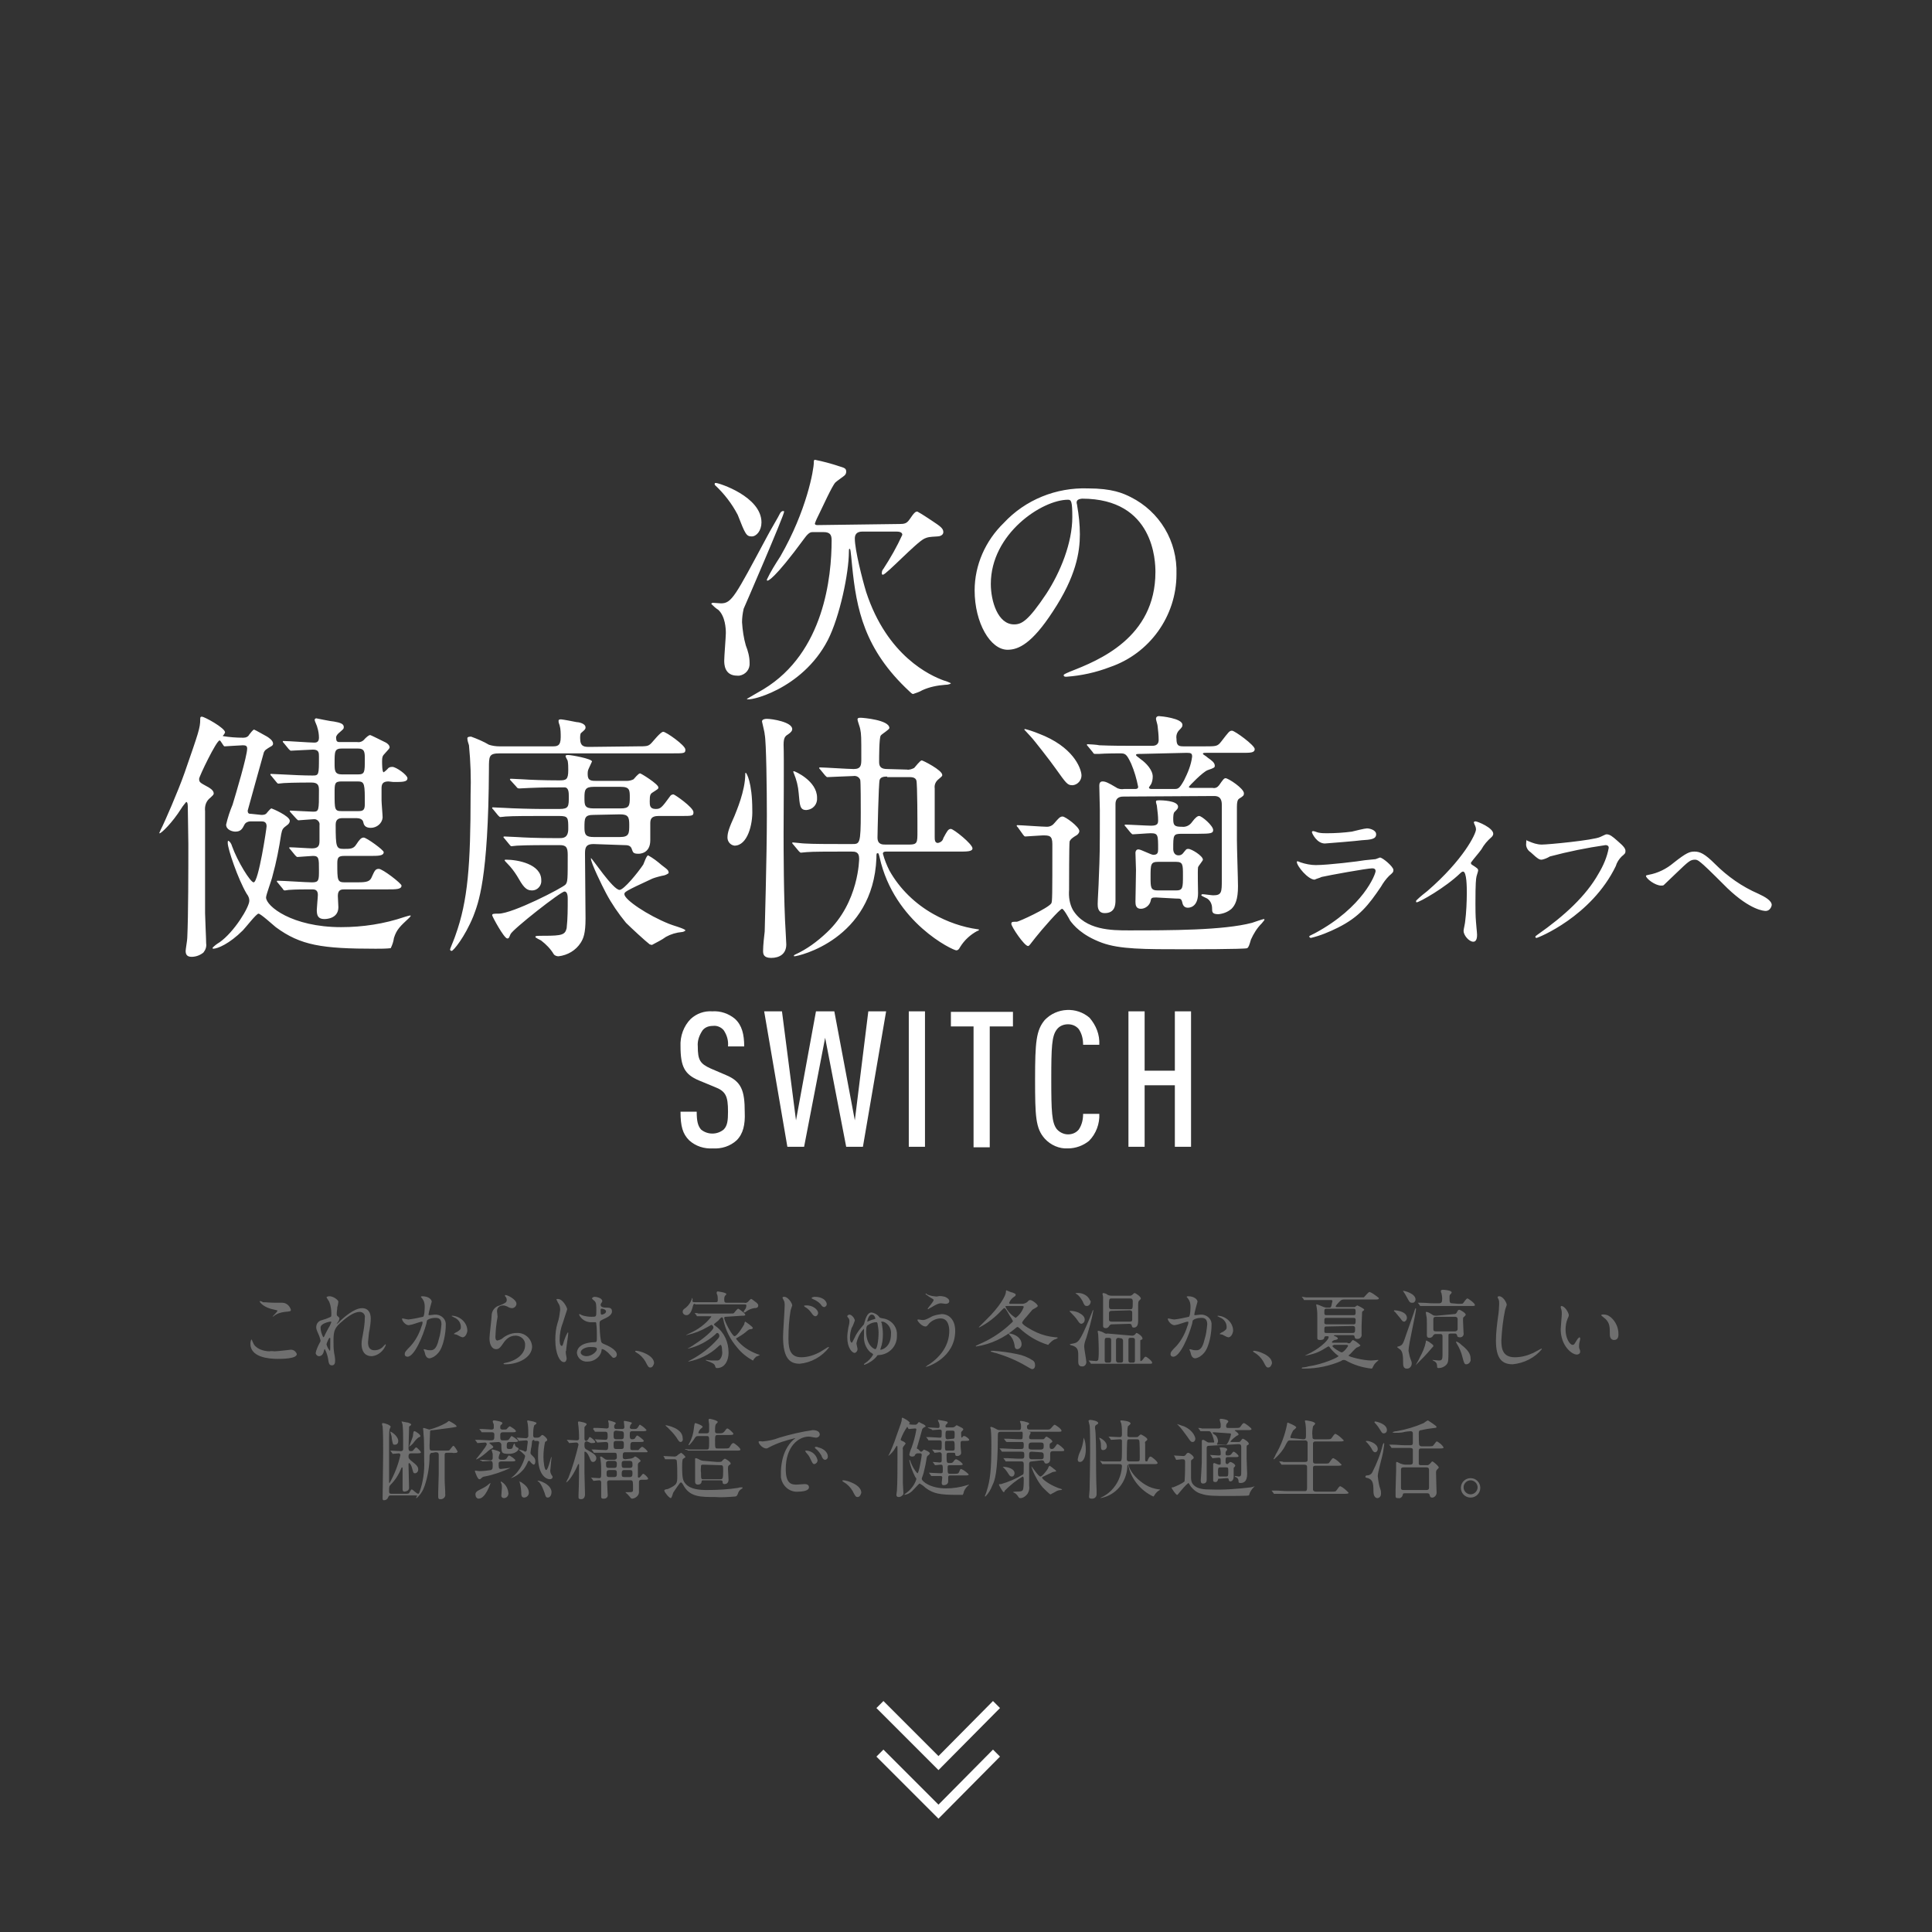 <svg version="1.1" id="レイヤー_1" xmlns="http://www.w3.org/2000/svg" x="0" y="0" viewBox="0 0 358 358" xml:space="preserve"><rect x="0" y="0" width="358" height="358" fill="#333333" stroke="none"/><style>.st0{fill:#fff}</style><path class="st0" d="M173.9 337l-11.5-11.5 1.3-1.3 10.2 10.2 10.1-10.2 1.3 1.3z"/><path class="st0" d="M173.9 328l-11.5-11.5 1.3-1.3 10.2 10.2 10.1-10.2 1.3 1.3z"/><path d="M50.9 250.4c.5 0 2.9-.3 3-.3.5 0 .9.3 1.1.8 0 .9-2.7.9-3.6.9-1.6 0-5-.3-5-2.8 0-.6.2-.8.2-.8.1 0 .2.5.3.6.4 1.1 1.9 1.6 3.1 1.6.1-.1.8 0 .9 0zm.1-9h1.3c.8 0 1.4.6 1.6 1.3 0 .3-.1.3-1.2.4-.7.1-1.4.3-2 .8l-.2.1c0-.1.9-.9.9-1.1 0-.1 0-.1-.5-.2-2.1-.4-2.8-1.4-2.8-1.6h.1c.2 0 .4.1.5.2.6 0 1.4.1 2.3.1zm11.7-.2c0 .1-.1.8-.2 1 0 .4-.1.8-.1 1.2 0 .3 0 .4.3.6.1.1.2.2.2.3s-.1.3-.1.4c-.3.5-.4.5-.4.6 0 0 .1 0 .4-.3.8-.8 2.8-2.6 4.3-2.6 1.1 0 1.6.8 1.6 1.9 0 .7-.1 1.4-.2 2-.2.8-.2 1.6-.3 2.4 0 .6.1 1.5 1.2 1.5.7 0 1.3-.3 1.7-.8l.3-.3c.1 0 .1.1.1.1-.4 1.1-1.4 2-2.6 2.1-1.9 0-1.9-1.9-1.9-2.3 0-.5.1-1 .2-1.5.2-1.1.4-2.2.4-3.3.1-.5-.2-1-.8-1.1h-.2c-1.1 0-2.5 1.1-3.6 2.1s-1.2 1.7-1.2 3.3c0 .7 0 1.4.1 2.1.1.5.2 1 .2 1.5s-.1.9-.6.9-.6-.4-.7-1.2c-.1-.6-.3-1.2-.6-1.8-.1 0-.1 0-.2.4-.1.5-.4.9-.9.9-.3 0-.6-.3-.6-.6.1-.6.4-1.2.7-1.8.1-.2.2-.3.2-.5-.1-.4-.2-.8-.4-1.2-.4-.9-.4-1-.4-1.3 0-.5.3-1 .8-1.2.7-.2 1.3-.4 1.9-.7.1-.1.1-.2.1-.5 0-.8-.1-1.6-.4-2.3-.2-.3-.3-.5-.5-.8 0-.1.3-.2.4-.2.8-.1 1.8.7 1.8 1zm-1.5 3.7c-.1 0-1.8.3-1.8 1.1 0 .6.2 1.2.5 1.8.1 0 .1-.1.2-.2 0-.1.9-1.8 1-1.9.1-.2.2-.5.3-.7 0-.1-.1-.1-.2-.1zm0 3.7v-.6s0-.1-.1-.1c-.2 0-.6 1.1-.6 1.2.1.4.3.8.6 1.2.1 0 .1-.2.1-1.7zm13.3-4.2c0-.1.1-.1.1-.1s.9.2 1.1.2c.9-.1 1.8-.3 2.7-.5.3-.2.3-1.8.3-1.9 0-.5-.1-1-.4-1.4-.2-.3-.3-.3-.3-.4 0-.1.2-.1.3-.1 1.1 0 1.7.6 1.7 1 0 0-.6 2.1-.6 2.4 0 .1.1.1.2.1s.8-.1.9-.1c1-.1 2 .6 2.1 1.6v.4c0 1.3-.4 4-1.4 5.1-.4.5-1 .9-1.6 1-.6 0-.8-.6-.9-1.1 0-.1-.2-.5-.2-.5s0-.1.1-.1.3.1.4.1c.3.1.5.1.8.1.5 0 1.1-.2 1.5-2 .3-.9.4-1.8.5-2.8 0-1.1-.6-1.2-1.1-1.2s-1.1.1-1.5.4c-.1.1-.1.1-.2.7-.6 2.2-2.2 6.1-3.5 6.1-.3 0-.5-.2-.5-.4v-.1c0-.3.1-.5 1.1-1.5.9-1 1.6-2.3 2-3.6.1-.2.2-.5.2-.8 0 0 0-.1-.1-.1-.4 0-1.8.6-2.2.6-.7.3-1.5-.7-1.5-1.1zm11.2 3.4c-.2 0-.9-.4-1.1-.5-.1 0-.5-.1-.5-.1 0-.1.5-.4.6-.4.6-.4.7-.5.7-.9 0-.8-.5-1.5-1.3-1.8-.1-.1-.4-.2-.4-.2 0-.1.1-.1.1-.1 1.5.1 2.8 1.3 2.8 2.8 0 .1-.2 1.2-.9 1.2zm10-6.2c0 .4-.4.8-.8.8-.3 0-.6-.1-.9-.3-.2-.1-.5-.2-.8-.2-.6 0-1.1.4-1.1 1v.1c0 .1.1.8.1 1 0 .1-.2 1.1-.2 1.3-.1.6-.2 2-.2 2.4 0 .2 0 .7.4.7.3-.1.7-.2.9-.4.7-.6 1.7-1 2.6-1 1.5-.1 2.8 1 2.9 2.5 0 2-2.5 3.3-4.9 3.3-.2 0-.4 0-.4-.1s.4-.2.5-.2c2-.4 3.5-1.7 3.5-3.2.1-.9-.6-1.7-1.6-1.8h-.2c-.9 0-1.6.5-2.1 1.2-.7 1-.9 1.3-1.5 1.3-.7 0-1.2-.8-1.2-2 0-.7.4-3.6.4-4.2 0-.9.6-1.7 1.5-1.9.9-.4 1.3-.5 1.3-1 0-.3-.1-.5-.3-.7 0-.1-.1-.2 0-.2.1-.2 2.1.7 2.1 1.6zm9.3 10.1c0 .4-.2.7-.5.7-.8 0-1.6-1.6-1.6-4.1 0-1.1.1-2.1.4-3.1.3-.8.4-1.7.5-2.5 0-.5-.1-.9-.4-1.3l-.3-.6c0-.1.2-.1.3-.1.9 0 1.7 1.6 1.7 1.9 0 .1-.7 2.1-.8 2.5-.4 1-.6 2.1-.6 3.2 0 .1 0 1.1.4 1.1.1 0 .2-.1.4-.9.2-.6.4-1.1.7-1.6.1 0 .1.1.1.1 0 .5-.4 2.8-.4 3.3-.2.1.1 1.2.1 1.4zm6.3-.9c-.4.9-1.4 1.5-2.4 1.5-1 .1-1.9-.6-2-1.6 0-.2 0-1.9 3.3-2 .4 0 .4-.1.4-1.1 0-.1 0-1.8-.1-2.2 0-.1 0-.3-.1-.4h-.7c-1 .1-2-.5-2.4-1.4 0 0 0-.1.1-.1.2.1.3.1.4.2.6.2 1.2.3 1.8.3.9 0 .9 0 .9-1.1 0-1 0-1.5-.3-1.8-.1-.1-.5-.4-.5-.5s.2-.3.5-.3 1.4.2 1.4.8c0 .1 0 .1-.2.4-.1.1-.1.2-.1.3 0 .5.8.5.9.5.7 0 1.2 0 1.2.7 0 .8-1.1 1.2-1.7 1.5s-.6.3-.6 1c0 .4.1 2.2.2 2.6.1.6.1.7.5.9.8.3 2.5 1.1 2.5 2 0 .3-.2.6-.6.6-.2 0-.2-.1-.6-.5-.5-.6-1.3-1.2-1.6-1.1 0 .1-.1.7-.2.8zm-3.7-.2c0 .4.5.7 1.1.7.9 0 1.9-.8 1.9-1.3 0-.3-.2-.4-1.2-.4s-1.8.5-1.8 1zm3.7-7.6c0 .6.1.6.2.6.2 0 .8-.2.8-.6 0-.3-.5-.5-.8-.5-.1 0-.1 0-.2.1v.4zm9.2 10.4c-.3 0-.4-.1-.9-1.1-.4-.7-1-1.3-1.7-1.7 0 0-.2-.1-.2-.2s0-.1.2-.1c.6 0 3.3.8 3.3 2.3-.1.4-.3.8-.7.8zm8.3-11.8c-.2 0-.3 0-.4.4-.1.4-.4 1.7-1.2 1.7-.4 0-.7-.3-.7-.6 0-.4.2-.5.6-.8.5-.4.9-1 1.1-1.6 0-.1 0-.1.1-.2 0 .2.1.3 0 .5 0 .3.2.3.5.3h3.8c.4 0 .4-.1.4-.5 0-.3 0-.6-.1-.9-.1-.1-.1-.3-.1-.4 0-.1.1-.2.2-.2 0 0 1.6.2 1.6.5 0 .1-.3.3-.3.4-.1.2-.1.4-.1.6 0 .5.1.6.5.6h3.2c.4.1.7-.1.9-.4.3-.3.3-.3.4-.3.1 0 .2.1 1 .7.2.2.3.3.3.5 0 .4-.3.5-.8.5-.5.1-1 .3-1.4.6-.1.1-.2.2-.4.2 0 0-.1 0-.1-.1s.1-.2.2-.4c.2-.2.3-.5.3-.8 0-.2-.2-.2-.4-.2h-9.1v-.1zm5.7 2.4c-.1 0-.3 0-.3.2 0 .6 1.5 3.4 1.9 3.4.5 0 1.7-2 1.8-2.2 0-.1.1-.5.2-.5 0 0 1.4.9 1.4 1.2 0 .1-.2.2-.4.2-.3 0-.4.1-1 .6-.2.2-1.3.9-1.5 1-.1 0-.2.1-.2.2 1 1.3 2.3 2.2 3.9 2.8.2.1.4.1.5.2-.2.1-.5.2-.7.3-.2.2-.4.4-.5.6 0 .1-.1.1-.1.1-1.1-.6-2.1-1.4-2.9-2.4-1.3-1.5-2.2-3.3-2.6-5.3 0-.1-.1-.3-.2-.3s-.2 0-.7.6c-.1.1-.8.6-.8.7 0 .1 0 .1.4.4 1.5 1.1 2.3 2.9 2.3 4.8 0 1.8-.9 2.9-2.1 2.9-.2 0-.3 0-.4-.4-.1-.4-.6-.6-1.4-.9-.3-.1-.3-.1-.3-.2s.1 0 .1 0c.1 0 .7.1.9.1h1c.3 0 .5 0 .8-.5.2-.4.3-.9.2-1.3 0-.6-.1-1.1-.3-1.1-.2.1-.4.3-.5.4-1.5 1.4-3.4 2.3-5.4 2.7h-.1c.1-.1.3-.2.5-.3 1.9-1 3.6-2.3 5-3.9.2-.2.3-.4.3-.6 0-.1-.1-.5-.4-.5-.1 0-.1 0-.5.4-1.4 1.2-3.1 2.1-4.9 2.5h-.1s1.1-.6 1.3-.8c1.6-1 3.5-2.6 3.5-3.1 0-.2-.2-.5-.4-.5-.2.1-.5.3-.7.4-1.2.7-2.5 1.2-3.9 1.5h-.1l.6-.3c1.6-.7 3-1.7 4.1-3.1 0-.1 0-.1-.5-.1h-2.1c-.1 0-.1-.1-.1-.1l-.3-.4-.1-.1c.1 0 .6 0 .7.1h5.8c.6 0 .7 0 .8-.1s.6-.8.8-.8c.1 0 1.3.9 1.3 1.1 0 .2-.2.2-.6.2l-3 .2zm12.3-2.1l-.3.9c-.3 1.8-.4 3.5-.4 5.3 0 2.3.6 3.4 2.4 3.4 1.2 0 2.4-.4 3.5-1 .2-.1 1.4-.9 1.5-.9s.1 0 .1.1c-1.3 1.7-3.3 2.8-5.4 3-1.7 0-3.1-.8-3.1-5 0-.9.3-5 .3-5.8 0-.3 0-.7-.2-1l-.2-.4c0-.1.1-.2.2-.2.8-.1 1.6 1.2 1.6 1.6zm4.8 1.4c0 .2-.2.6-.5.6-.2 0-.4-.1-.8-.7-.3-.4-.7-.8-1.1-1-.1 0-.2-.2-.2-.2 0-.1.1-.1.3-.1 1.3-.1 2.3.8 2.3 1.4zm1.6-1.6c0 .2-.2.4-.4.5-.4 0-.5-.2-.8-.6-.4-.4-.9-.7-1.4-.9-.2-.1-.2-.1-.2-.2s.4-.2.6-.2c1.5 0 2.2.8 2.2 1.4zm9.7 2.3c.1.2.2.2.7.3 1.5.2 2.7 1.5 2.6 3.1.1 2-1.4 3.6-3.4 3.7-.2 0-.2 0-.4.3-.6.7-1.4 1.2-2.2 1.5-.1 0-.1-.1-.1-.1 0-.1.1-.1.2-.2.6-.4 1.1-.9 1.5-1.6 0-.1-.4-.4-.5-.4-.9-.8-1.3-2-1.2-3.1v-1.3c-.7.7-1.2 1.7-1.4 2.7 0 .2.2.9.2 1.1 0 .3-.2.6-.5.7-.5 0-1.4-.9-1.4-2.9 0-.6.1-1.2.2-1.8.1-.4.2-.8.2-1.2 0-.3-.1-.5-.3-.7 0 0-.1-.1-.1-.2 0-.2.3-.3.4-.3.5 0 1 .8 1 1.1-.2.5-.3.9-.6 1.4-.2.6-.3 1.2-.3 1.8 0 .8.3.9.3.9.1 0 .1 0 .6-1 .4-.9 1-1.6 1.6-2.3.1-.1.1-.1.2-.5.1-.3.4-1.8 1.3-1.8.6.1 1.1.4 1.4.8zm-.3 1.2c-.1-.2-.1-.2-.2-.2-.5 0-1.1.2-1.5.5-.2.1-.4.2-.4 1.2 0 2.5 1.4 3.3 1.7 3.3s.6-1.5.6-3.1c0-.5-.1-1.1-.2-1.7zm-1.9-.3c.1 0 .9-.4 1.1-.4.4-.1.4-.1.4-.2s-.2-.7-.6-.7c-.7-.1-.9 1.3-.9 1.3zm2.5 4.9c0 .1 0 .1-.1.2 0 0 0 .1.1.1.3 0 1.9-.5 1.9-2.9.1-.9-.4-1.8-1.2-2.2-.2-.1-.3-.1-.5-.1h-.1c0 .1 0 .2.1.3.1.7.2 1.3.2 2 0 .9-.1 1.8-.4 2.6zm13.8-3.2c0 5-5.1 6.7-5.5 6.7.2-.2.5-.4.7-.5 2.2-1.5 3.7-3.6 3.7-6.2 0-.5-.1-2.3-1.6-2.3-.8 0-1.6.4-2.1.9-.4.5-.5.6-.7.6-.7 0-1.5-1-1.5-1.2 0-.1.1-.1.2-.1s.6.1.7.1c.4 0 .5 0 1.5-.5.6-.4 1.4-.5 2.1-.6 1.3 0 2.5 1 2.5 3.1zm-3.9-6.4c.2 0 .5.1.7 0 .4-.1.9 0 1.3.1.7.3.8.6.8.8 0 .4-.4.5-.7.5-.1 0-.7-.1-.8-.1-.5 0-.9.2-1.9.8-.1 0-.5.3-.5.3s-.1 0-.1-.1 1.1-1.3 1.1-1.6c0-.1 0-.1-.3-.3-.4-.2-.8-.5-1.2-.8 0-.1.1-.1.2-.1-.1.2 1.1.5 1.4.5zm16.3 1.4c.4 0 .9-.2 1.1-.5.1-.1.2-.2.4-.2.4 0 1.4.8 1.4 1.1 0 .2-.9.6-1 .7-.2.2-.9 1.1-1.1 1.3-.2.2-.8.9-.8 1.1 0 .4 1.8 1.4 2.7 1.8 1.1.5 2.3.8 3.5.9.1 0 .4 0 .4.1s-.5.3-.6.3c-.4.2-.7.5-1 .8-.1.1-.1.2-.2.2-2-.6-3.8-1.7-5.3-3.1-.2-.1-.2-.2-.3-.2s-.2 0-.4.2c-2.1 1.8-4.6 3-7.3 3.4 0 0-.1 0-.1-.1l.6-.3c1.9-.8 3.7-1.9 5.3-3.3.9-.8 1-.9 1-1-.2-.4-.4-.7-.6-1-.1-.2-.7-1.2-.8-1.3 0 0-.1-.1-.2-.1s-.1 0-.5.4c-1.2 1.3-2.6 2.4-4.2 3.2v-.1l1.3-1.3c2.6-2.5 3.7-4.6 3.7-5.2 0-.2 0-.3.1-.3.5.2.9.4 1.1.4.4.2.6.2.6.4s-.1.3-.3.4c-.4.3-.7.6-.9 1.1 0 .2.1.2.3.2h2.1zm-5.6 8.9c-.2 0-.2 0-.2-.1s.2-.1.4-.1c1.5.1 3 .3 4.4.6 1.1.2 2.1.6 3 1.2.3.2.4.5.4.9 0 .5-.3.7-.5.7-.1 0-.2 0-1.2-.6-1.7-1-3.6-1.8-5.6-2.4-.2 0-.4-.1-.7-.2zm2.9-8.5c-.2 0-.4 0-.4.1.4.9 1.1 1.6 1.9 2.1.7-.5 1.2-1.2 1.5-2 0-.2-.2-.2-.4-.2h-2.6zm.1 5.1c0-.1.1-.1 0 0 .6-.1 2.5.5 2.5 2 0 .5-.4.9-.8.9s-.5-.4-.5-.7c-.1-.7-.4-1.4-.9-1.9 0-.1-.3-.3-.3-.3zm14.5.8c-.2.5-.4 1.1-.4 1.6s.4 2.5.4 2.9-.3.8-.7.8h-.1c-.7 0-.7-.6-.7-1v-1.1c0-.9-.1-1.5-1.2-1.8-.2 0-.3-.1-.4-.2.1 0 .3-.1.4-.1 1.2-.2 1.4-.2 3.3-4.7.1-.2.5-1.3.6-1.5 0 0 .1-.1.1 0-.3 1.8-.8 3.4-1.3 5.1zm-.3-3.4c0 .4-.2.7-.6.8-.2 0-.4-.1-.7-.6-.4-.6-.9-1.1-1.4-1.6l-.1-.1c0-.1.1-.1.1-.1.5 0 1 .1 1.5.3.6.3 1.2.7 1.2 1.3zm1.1-3.3c0 .4-.3.8-.7.8-.4 0-.5-.2-.8-.9-.3-.5-.6-1-1.1-1.3-.1-.1-.2-.1-.2-.2h.2c1-.1 2.1.4 2.5 1.4.1 0 .1.1.1.2zm7.7 6.3c.2 0 .4-.1.5-.2.2-.2.2-.3.3-.3.2 0 1.1.6 1.1 1 0 .1 0 .2-.1.2-.2.1-.3.1-.3.2v3.7c0 .1 0 .1.1.1s.2-.1.3-.2c.4-.5.4-.6.6-.6s1.2.8 1.2 1.1c0 .2-.1.2-.6.2h-10.7c-.1 0-.1 0-.1-.1l-.3-.4-.1-.1c.2 0 1.2.1 1.4.1s.3-.1.4-.2c.1-.6.1-1.1.1-1.7 0-1.3-.1-2.9-.1-3s-.1-.5-.1-.6.1-.1.2-.1c.4.1.7.2 1 .4.2.1.4.2.6.1l4.6.4zm-3.8-2.1c-.2 0-.3.1-.4.2-.2.3-.3.5-.7.5-.5 0-.5-.3-.5-.5v-5.3c0-.1-.1-.4-.1-.5s0-.2.2-.2c.3.1.5.1.7.3.3.2.7.2 1 .2h3.1c.1 0 .3 0 .4-.1.1 0 .4-.4.5-.4.3 0 1.2.7 1.2 1 0 .1-.1.2-.3.4-.2.1-.2.5-.2 1.2v2.4c0 .5 0 1.4-.8 1.4-.3 0-.3-.1-.4-.4 0-.1-.1-.3-.4-.3l-3.3.1zm-.9 2.5c-.4 0-.4.2-.4.8v3.4c0 .4.3.4.4.4h.4c.4 0 .4-.2.4-.8v-3.4c0-.4-.3-.4-.4-.4h-.4zm.9-7.3c-.5 0-.5.1-.5 1.5 0 .3.1.5.5.5h3.4c.5 0 .5-.1.5-1.5 0-.3-.1-.5-.5-.5H206zm0 2.3c-.4 0-.5.2-.5.4v1.3c0 .1.1.3.5.3h3.3c.4 0 .5-.1.5-.4v-1.3c0-.3-.2-.4-.5-.4l-3.3.1zm1.2 5c-.2 0-.4.2-.4.4v3.8c0 .2.2.4.4.4h.5c.2 0 .4-.1.4-.3v-3.8c0-.2-.2-.4-.3-.4l-.6-.1zm2.3 0c-.2 0-.4 0-.4.4v3.8c0 .4.3.4.4.4h.4c.2 0 .4 0 .4-.4v-3.8c0-.4-.3-.4-.4-.4h-.4zm6.9-3.5c0-.1.1-.1.1-.1s.9.2 1.1.2c.9-.1 1.8-.3 2.7-.5.3-.2.3-1.8.3-1.9 0-.5-.1-1-.4-1.4-.2-.3-.3-.3-.3-.4 0-.1.2-.1.3-.1 1.1 0 1.7.6 1.7 1 0 0-.6 2.1-.6 2.4 0 .1.1.1.2.1s.8-.1.9-.1c1-.1 2 .6 2.1 1.6v.4c0 1.3-.4 4-1.4 5.1-.4.5-1 .9-1.6 1-.6 0-.8-.6-.9-1.1 0-.1-.2-.5-.2-.5s0-.1.1-.1.3.1.4.1c.3.1.5.1.8.1.5 0 1.1-.2 1.5-2 .3-.9.4-1.8.5-2.8 0-1.1-.6-1.2-1.1-1.2s-1.1.1-1.5.4c-.1.1-.1.1-.2.7-.6 2.2-2.2 6.1-3.5 6.1-.3 0-.5-.2-.5-.4v-.1c0-.3.1-.5 1.1-1.5.9-1 1.6-2.3 2-3.6.1-.2.2-.5.2-.8 0-.1 0-.1-.1-.1-.4 0-1.8.6-2.2.6-.7.3-1.5-.7-1.5-1.1zm11.2 3.4c-.2 0-.9-.4-1.1-.5-.1 0-.5-.1-.5-.1 0-.1.5-.4.6-.4.6-.4.7-.5.7-.9 0-.8-.5-1.5-1.3-1.8-.1-.1-.4-.2-.4-.2 0-.1.1-.1.1-.1 1.5.1 2.8 1.3 2.8 2.8 0 .1-.2 1.2-.9 1.2zm7.4 5.6c-.3 0-.4-.1-.9-1.1-.4-.7-1-1.3-1.7-1.7 0 0-.2-.1-.2-.2s0-.1.2-.1c.6 0 3.3.8 3.3 2.3-.1.4-.3.8-.7.8zm14.7-4.5h.4c.1 0 .5-.6.6-.6.5.2 1 .6 1.4 1 0 .1-.6.4-.7.4-.2.1-1.1 1.1-1.2 1.2-.1.1-.3.2-.3.3 0 .2 2.7.9 4.2.9.2 0 1.1-.1 1.2-.1h.1v.1c-.4.3-.7.6-.9 1s-.2.5-.4.5c-1.7-.2-3.3-.7-4.7-1.5-.2-.1-.3-.1-.4-.1-.2 0-.4.1-.5.2-2.1.9-4.4 1.4-6.8 1.4-.4 0-.5 0-.5-.1l.1-.1c.2 0 .9-.1 1.1-.2 2.8-.4 5.6-1.7 5.6-1.9 0-.1 0-.1-.2-.2-.5-.4-.9-.8-1.3-1.3-.2-.3-.2-.3-.4-.3-.3.2-.7.4-1 .6-1 .6-2.1.9-3.2 1.1h-.1l1.2-.6c2-1.1 3.2-2.4 3.2-2.8 0-.2 0-.2-.5-.2-.1 0-.3.1-.3.2 0 .3-.2.5-.8.5-.5 0-.5-.2-.5-.4v-3.5c0-1 0-1.4-.1-2 0-.1-.1-.5-.1-.6s0-.1.1-.1 1.1.4 1.3.5c.1 0 .3.1.4.1h.6c.2 0 .3 0 .4-.3 0-.1.2-.9.2-.9 0-.2-.2-.2-.2-.2h-5c-.1 0-.1 0-.1-.1l-.3-.4-.1-.1h.1c.1 0 .6.1.7.1h10.7c.2-.1.8-1 1.1-1 .5.2.9.5 1.3.8.4.3.4.3.4.4 0 .2-.3.2-.8.2H249c-.3 0-.5.1-.7.3s-.8.8-.8 1c0 .1.1.1.3.1h3.2c.1 0 .4-.3.5-.3s1.3.6 1.3.8c0 .1-.4.3-.4.4 0 .1-.1 2.3-.1 2.6v1.5c.1.5-.3.9-.7.9h-.1c-.4 0-.4-.1-.5-.4 0-.3-.3-.3-.4-.3h-3.2s-.2 0-.2.1 0 .1.2.1c.4.2.5.3.5.4s0 .2-.5.3c-.3 0-.6.3-.6.4s.1.1.2.1h2.7v.1zm-3.9-4.7c-.4 0-.4.1-.4.9 0 .3.4.3.4.3h5c.4 0 .4-.2.4-.8 0-.2 0-.4-.4-.4h-5zm0-1.7c-.4 0-.4.2-.4.6 0 .4 0 .6.4.6h5c.4 0 .4-.2.4-.6 0-.4 0-.6-.4-.6h-5zm0 3.3c-.4 0-.4.1-.4.9 0 .3.2.3.4.3h4.8c.5 0 .5-.2.5-.9 0-.2-.1-.4-.4-.4l-4.9.1zm1.3 3.5c-.1 0-.2 0-.2.1 0 .3 1.5 1.2 1.7 1.2.4 0 1.2-1.1 1.2-1.2 0-.2-.2-.2-.3-.2h-2.4v.1zm13.1-4.4c-.3 0-.4-.2-.7-.6-.3-.4-.7-.8-1-1.2-.1-.1-.2-.1-.2-.2s.1-.1.1-.1c.6 0 2.3.3 2.3 1.4 0 .2-.1.5-.3.6-.1.1-.1.1-.2.1zm-.2 7.7c0-1.4-.1-2.1-.5-2.5-.1-.1-.6-.4-.6-.5s.4-.1.5-.2c.5-.2.6-.4 1.2-2.2.3-.9 1.5-4.2 1.6-4.6l.1-.2.1.1c0 .8-1.4 6.6-1.4 7.8.1.5.2 1.1.4 1.6.1.2.2.5.2.7 0 .7-.5 1-.8 1-.8.1-.8-.7-.8-1zm1.6-11.2c-.4 0-.5-.3-.9-1-.2-.4-.4-.7-.6-1 0 0-.1-.1-.1-.2s.1 0 .1 0c.2 0 2.2.5 2.2 1.6 0 .3-.2.5-.4.6h-.3zm4 8c0 .1 0 .1-.3.4-.9 1.1-2 2.2-3 3.2.3-.5.7-1.2.8-1.5.5-.9.9-1.8 1.1-2.8 0-.1 0-.3.1-.3.2.1.5.2.7.4.6.4.6.5.6.6zm4.6-7.8c.6 0 .8 0 .9-.1s.6-.9.8-.9c.2 0 1.4.9 1.4 1.2 0 .2-.1.2-.8.2h-9.3s-.1 0-.1-.1l-.3-.4-.1-.1h.7c.7 0 1.5.1 2.2.1h1.1c.3 0 .5-.2.5-.4.1-.5 0-1-.1-1.5-.1-.1-.1-.2-.1-.4s.3-.2.4-.2c.3 0 1.6.1 1.6.5 0 .1-.2.3-.3.4-.1.1-.1.3-.1.4 0 1 0 1.2.5 1.2l1.1.1zm-.8 1.9c.3 0 .5-.1.6-.4.1-.2.2-.4.4-.4s1.2.6 1.2.9c0 .1-.1.2-.3.4-.2.1-.2.2-.2.7 0 .4.1 2.1.1 2.3.1.4-.2.8-.6.8h-.1c-.3 0-.5-.1-.5-.4-.1-.2-.2-.3-.4-.3h-.8c-.2 0-.4.1-.4.2v2.7c0 2.2 0 2.4-.4 2.9-.4.4-.9.6-1.4.6-.3 0-.3-.1-.3-.3 0-.4-.1-.7-.4-.9-.2-.1-.4-.2-.5-.3h.1c.2 0 .9.1 1.1.1.6 0 .7-.2.7-1.1v-3.4c0-.2-.1-.4-.3-.4h-1c-.2 0-.3.1-.4.2-.1.3-.4.5-.7.5-.4 0-.5-.2-.5-.5v-2.2c0-.5 0-1-.1-1.4 0-.1-.1-.5-.1-.6s0-.1.1-.1c.2 0 .3 0 1.1.5.2.2.5.2.8.2l3.2-.3zm-3.3.5c-.4 0-.5.2-.5.4v1.9c0 .4.3.4.5.4h3.5c.3 0 .5-.2.5-.4v-1.9c0-.2-.2-.4-.4-.4h-3.6zm5.6 8.8c-.3 0-.4-.1-.7-1.3-.2-.9-.6-1.8-1.1-2.6-.1-.2-.1-.2-.1-.3h.1c.3.1.6.3.9.6 1.7 1.3 1.7 2.1 1.7 2.7.1.2-.2.9-.8.9zm7.5-11l-.3.9c-.4 1.9-.6 3.8-.7 5.7 0 1.6.3 3.1 2.5 3.1 1.2 0 2.3-.3 3.4-.8.2-.1 1.5-.8 1.5-.8s.1 0 .1.1c-1.3 1.6-3.3 2.6-5.4 2.8-2.1 0-3.1-1.2-3.1-4.4 0-1.5.2-3 .4-4.5.1-.5.2-1.8.2-2.3 0-.3 0-.5-.1-.8l-.2-.4c0-.1.1-.2.2-.2.8-.1 1.5 1.2 1.5 1.6zm11.5 1.9c0 .2-.1.4-.2.6-.3.7-.4 1.4-.4 2.1 0 1.6.8 2.8 1.3 2.8.3 0 .3-.1.8-.9.1-.2.4-.5.5-.5l.1.1v.3c-.1.4-.2.8-.2 1.2 0 .2 0 .4.1.6s.1.3.1.5c0 .3-.3.5-.6.5-1 0-3-1.7-3-4.7 0-.4.2-2.4.2-2.8 0-.3 0-.6-.1-.9-.1-.2-.1-.4-.1-.5l.1-.1c.7 0 1.4 1.3 1.4 1.7zm7.8.4c.9.8 1.4 1.9 1.4 3.1 0 .3 0 1.1-.8 1.1s-.8-.9-.8-1.1c0-1.3 0-2-.8-2.8-.1-.1-.8-.6-.8-.7l.1-.1c.7-.1 1.2.1 1.7.5zM80.2 269.2c-.4 0-.5.1-.6.5 0 1.9-.3 3.8-.9 5.6-.3.9-.8 1.7-1.5 2.3h-.1c0-.1.2-.4.2-.4 0-.1-.1-.1-.6-.1h-4.2c-.4 0-.4 0-.6.4-.1.3-.4.5-.8.5-.1 0-.2-.1-.2-.3 0-1.2.1-7.1.1-8.5 0-1.1 0-4-.1-4.9-.1-.2-.1-.4-.1-.5s.1-.1.1-.1c.5 0 1.5.4 1.5.7-.1.1-.1.3-.2.4-.1.6-.1 1.1-.1 1.7v8.2s0 .1.1.1c.9-1.6 1.6-3.4 2-5.2 0-.1-.1-.2-.2-.3-.2 0-1 .1-1.2.1-.1 0-.1 0-.1-.1l-.3-.4-.1-.1h.1c.3 0 1.6.1 1.9.1s.4-.2.4-.4v-1.6c0-1 0-1.9-.1-2.9 0-.1-.2-.6-.2-.6h.1s.9.2 1.1.2c.2.1.6.2.6.4 0 .1-.4.3-.4.4v.3c0 .5-.1 3.1-.1 3.7 0 .3.1.5.4.5.2 0 .4 0 .5-.2.1-.1.4-.5.5-.5.2 0 .9.8.9.9 0 .2-.3.2-.8.2h-1c-.3 0-.5.1-.5.6 0 .3.1.4.4.7 1 .8 1.4 1.1 1.4 1.7 0 .4-.3.7-.6.7s-.3-.1-.5-.8c-.1-.5-.4-1.1-.6-1.1-.1 0-.1.2-.1.3 0 .2.1 3.7.1 4.3 0 .6-.7.7-.9.7-.2 0-.3-.2-.3-.4v-3.9s0-.2-.1-.2c0 0-.1 0-.1.1-.5 1.2-1.1 2.2-2 3.1-.3.3-.3.4-.3 1.2 0 .3 0 .5.5.5h2.3c.7 0 .9 0 1-.3.3-.5.3-.5.4-.5.2 0 .9.8 1.2.8.1 0 .1-.1.2-.2.7-1.9 1-4 .9-6 0-.4 0-4.2-.1-4.6 0-.4-.1-1.3-.1-1.3s0-.1.1-.1c.2 0 .9.3 1.1.3 1.1-.3 2.1-.7 3-1.2.1 0 .5-.4.6-.4 0 0 1.4.7 1.4 1 0 .1 0 .1-.6.2-.5.1-3.1.4-3.7.5-.5 0-.6.1-.6.2s-.1 2.3-.1 2.6c0 .9 0 1 .6 1h2.3c.5 0 .7 0 .8-.1.1-.1.6-.8.7-.8.2 0 .8 1 .8 1.1s-.1.1-.2.2c-.3 0-.5.1-.8 0h-.9c-.3 0-.5 0-.5.4v4.5c0 .9.1 1.9.1 2.3v.4c.1.5-.2.9-.7 1h-.2c-.3 0-.4-.1-.4-.5v-.7c0-.3.1-3.1.1-3.5v-3.5c0-.4-.2-.5-.6-.5l-.5.1zm-6.4-2.2c0 .4-.2.7-.6.7h-.1c-.3 0-.3-.1-.5-1.1 0-.4-.1-.7-.2-1 0-.1-.1-.3-.1-.3h.1c.5.2 1.4 1 1.4 1.7zm3-1.8c.2 0 1.1.6 1.1.9 0 .1 0 .1-.4.3-.4.3-.7.7-1 1.1-.2.2-.4.4-.7.6 0 0 .6-1.6.7-1.9 0-.1.1-.7.1-.8.1-.2.1-.2.2-.2zm14.1 2.1c-.1 0-.2 0-.2.1s.1.1.2.2.5.4.5.5 0 .1-.1.2c-.4.2-.8.5-1.1.8-1.4 1.2-2 1.4-2 1.3 0 0 2-2.4 2-2.8 0-.1-.1-.3-.3-.3-.2 0-1.3.1-1.4.1 0 0-.1 0-.1-.1l-.3-.4-.1-.1h.7c.5 0 1.6.1 2.1.1.8 0 .8-.1.8-1.1 0-.4-.3-.4-.5-.4h-1.8s-.1 0-.1-.1l-.3-.4-.1-.1h.7c.4 0 1.3.1 1.6.1.2 0 .4-.1.4-.3v-.6c0-.1-.2-.5-.2-.6 0-.2.2-.2.3-.2.1 0 1.5.2 1.5.5 0 .1-.1.2-.2.3-.2.1-.2.2-.2.6 0 .2.2.3.4.3.6 0 .7 0 .8-.1.1-.1.4-.5.6-.5 0 0 1.1.6 1.1.9 0 .2-.3.2-.8.2h-1.6c-.5 0-.5.3-.5.6 0 .7 0 .9.5.9.9 0 1 0 1.2-.3.3-.4.3-.5.4-.5s1.2.7 1.2.9c0 .2-.3.2-.8.2h-.8c-.5 0-.5.3-.5.9 0 .3.1.4.5.4.5 0 .5-.1.6-.3 0-.1.2-.7.3-.7.1 0 .1.1.1.1 0 .3.2.5.4.6.2.1.3.1.3.3-.1.2-.2.4-.4.5-.4.3-.9.4-1.4.4-1.4 0-1.4-.2-1.4-1.7 0-.3-.3-.5-.5-.5l-1.5.1zm-2.2 10.4c-.4 0-.6-.4-.6-.8 0-.5.5-.7.9-.9.6-.3 1.2-.6 1.7-1.1.1 0 .1-.1.2-.1 0 0-.9 2.9-2.2 2.9zm.3-7.1c-.1 0-.1-.1 0 0-.1-.1 0-.1 0-.1.3 0 1.7.1 1.9.1.1 0 .4 0 .4-.5v-.7c0-.1-.2-.6-.2-.7s.1-.1.2-.1 1.4.3 1.4.6c-.1.1-.1.3-.2.4 0 .2-.1.3-.1.5 0 .3.2.4.5.4h.4c.2 0 .5-.1.6-.3.3-.4.3-.5.4-.5.2 0 1.2.7 1.2.9 0 .2-.3.2-.8.2h-1.8c-.1 0-.5 0-.5.4 0 .7 0 1 .4 1 .1 0 1.6-.2 1.7-.2h.1c-1.5.7-3.2 1.3-4.8 1.6-.2 0-.4.1-.6.3-.2.2-.2.2-.4.2-.3 0-.8-1.4-.8-1.5s.1-.1.1-.1c.1 0 .6.1.7.1.7 0 1.5-.1 2.2-.2.3-.2.3-.3.3-1 0-.3 0-.7-.4-.7-.2 0-1.4.1-1.5.1 0 0-.1 0-.1-.1l-.3-.1zm5.2 6c.1.5-.3 1-.8 1-.3 0-.5-.2-.5-.4v-.1c0-.2.1-1.2.1-1.4 0-.4 0-.7-.2-1v-.2c.8.4 1.3 1.2 1.4 2.1zm4.8-9.8c-.2 0-.3.1-.4.2 0 0-.1 1.2-.2 1.4 0 .1-.1.7-.1.8 0 .2.1.3.2.4.4.4.7.6.7 1.2 0 .3-.1.6-.3.6-.1 0-.4-.2-.7-.6 0-.1-.1-.1-.2-.1s-.1 0-.2.2c-.2.5-.5 1-.8 1.4-.6.7-1.4 1.3-2.3 1.6 0 0 0-.1.1-.1 1.3-1 2.1-2.4 2.5-3.9 0-.1 0-.2-.1-.3-.3-.3-.6-.6-1-.9-.1-.1-.1-.1 0-.1.4.1.8.2 1.1.4.1 0 .2-.1.3-.2 0-.2.2-1.5.2-1.6 0-.2-.1-.3-.3-.3-.2 0-1.2.1-1.3.1-.1 0-.1 0-.1-.1l-.3-.4-.1-.1h.1c.2 0 1.5.1 1.7.1s.4-.2.4-.4c0-.7 0-1.5-.1-2.2 0-.1-.1-.4-.1-.5s0-.2.1-.2.9.2 1 .2c.6.2.6.2.6.3 0 .1 0 .1-.1.2l-.3.2c-.2.6-.2 1.2-.2 1.9 0 .2.1.4.3.4h.5c.2 0 .4-.1.5-.2.3-.3.3-.3.4-.3.2 0 .9.6.9.9 0 .1 0 .1-.1.2s-.2.1-.3.2c-.2.9-.3 1.9-.3 2.8s.2 2.4.5 2.4.7-1.6.9-2.3c0-.1.1-.1.1-.1v.1s-.2 1.8-.2 2.1c-.1.4 0 .8.2 1.1.1.1.2.3.2.4 0 .2-.2.4-.5.4-.8 0-2.2-.9-2.2-4.2 0-.7 0-1.4.1-2 0-.2.1-.4.1-.6s-.1-.3-.4-.3H99v-.2zm-2.5 7.8c.6.4 1.5 1 1.5 2 0 .5-.4.9-.9.9-.4 0-.5-.4-.5-.6 0-.7-.1-1.5-.3-2.2 0-.1-.1-.2-.1-.3.1.2.2.2.3.2zm5.7 1.9c0 .4-.2 1-.7 1-.4 0-.4-.3-.6-.9-.1-.2-.6-1.8-1.2-2.1l-.1-.1c.1-.2 2.6.6 2.6 2.1zm6.6-9.4c-.5 0-.5.2-.5.8 0 .3.1.6.4.7 1.2.7 1.8 1 1.8 1.6 0 .4-.3.7-.6.7s-.4-.1-.7-.9c-.3-.7-.6-1-.8-1-.1 0-.1 0-.1.1v3.8c0 .6.1 3.4.1 4 0 .1 0 .9-.7.9-.5 0-.5-.2-.5-.4v-.4c.1-2.2.1-4.4.1-5.6 0-.1 0-.1-.1-.1s-.1.1-.1.1c-1.2 2.7-2.1 3.3-2.2 3.3 0 0 .3-.7.4-.8.8-2 1.4-4.1 1.9-6.2 0-.2-.2-.4-.4-.4s-1.2.1-1.3.1c0 0-.1 0-.1-.1l-.3-.4-.1-.1c.3 0 1.6.1 1.9.1.2 0 .4-.1.4-.3v-.1s0-1.1-.1-2.1c0-.1-.1-.7-.1-.8 0-.1 0-.2.2-.2 0 0 1.4.2 1.4.5 0 .1-.1.2-.1.2-.3.3-.3.3-.3.5v2c0 .2.1.4.3.4.2 0 .3-.2.4-.3.2-.4.2-.4.3-.4.2 0 1 .7 1 .9 0 .2-.3.2-.8.2l-.7-.3zm7.9 3.2c.2 0 .5-.1.7-.2.2-.2.2-.2.3-.2.2 0 1 .6 1 .8 0 .1 0 .1-.3.3-.1.1-.2.2-.2.4v2.2c0 .2.1.2.2.2s.2-.1.3-.2c.3-.4.4-.5.5-.5.2 0 .9.7.9.9 0 .2-.3.2-.8.2h-.4c-.1 0-.5 0-.5.4v1.7c.1.7-.5 1.3-1.2 1.4-.1 0-.2 0-.3-.1-.1-.1-.5-.6-.6-.7 0 0-.4-.3-.4-.4h.4c.9 0 1 0 1-.5 0-1.6 0-1.7-.5-1.7H113c-.1 0-.5 0-.5.4 0 .3.1 1.9.1 2.2.1.4-.2.8-.6.8h-.2c-.4 0-.4-.2-.4-.4v-2.6c0-.2-.1-.4-.3-.4h-.1c-.1 0-.9.1-1 .1 0 0-.1 0-.1-.1l-.3-.4-.1-.1c.2 0 1.2.1 1.5.1.4 0 .4-.2.4-1s0-1.6-.1-2.3c0-.1-.1-.5-.1-.6 0 0 0-.1.1-.1.2 0 .3.1.7.4.2.2.5.2.8.2h1c.2 0 .4-.1.5-.3v-.1c0-.7 0-.9-.4-.9h-3.8s-.1 0-.1-.1l-.3-.4-.1-.1h.6c.1 0 1.5.1 2 .1s.5-.2.5-1.1c0-.2-.1-.4-.4-.4h-.1c-.2 0-1.3.1-1.5.1 0 0-.1 0-.1-.1l-.3-.4-.1-.1c.3 0 1.6.1 2 .1.3 0 .4-.2.4-.5 0-.8 0-1-.5-1h-1.8c-.1 0-.1 0-.1-.1l-.3-.4.1-.2h.8c.5 0 1.5.1 1.6.1.2 0 .4-.1.4-.3v-.6c0-.1-.1-.4-.1-.5s0-.1.1-.1c0 0 1.3.3 1.3.5 0 .1 0 .1-.2.3-.1.1-.1.3-.1.4 0 .2.1.4.4.4h1c.2 0 .5 0 .5-.4 0-.1-.1-.9-.1-1s0-.1.2-.1c0 0 1.3.2 1.3.4-.1.1-.2.3-.3.4 0 .1-.1.3-.1.4s.1.3.4.3h.4c.3 0 .5 0 .7-.3.3-.5.3-.5.4-.5.5.3.9.6 1.2 1 0 .2-.4.2-.9.2h-1.7c-.5 0-.5.2-.5.8 0 .3 0 .7.4.7.2 0 .3 0 .5-.1.1-.1.3-.6.5-.6.1 0 1.2.8 1.2 1s-.3.2-.8.2h-1.2c-.5 0-.5.3-.5 1.1 0 .2 0 .4.4.4h1.1c.1-.1.5-.6.7-.6s1 .7 1 .9c0 .1-.1.1-.2.1h-3.9c-.5 0-.5.2-.5.9 0 .2.1.4.5.4l.8-.1zm-3.9.4c-.2 0-.4.1-.5.3v.1c0 .7 0 .9.5.9h1c.5 0 .5-.2.5-.9 0-.2-.2-.4-.4-.4h-1.1zm.1 1.7c-.3 0-.5.1-.5.5 0 .6 0 .8.5.8h.9c.5 0 .5-.3.5-.6 0-.5 0-.7-.5-.7h-.9zm1.3-7.3c-.5 0-.5.3-.5.8s0 .8.5.8h.9c.5 0 .5-.3.5-.8 0-.4 0-.7-.5-.7l-.9-.1zm0 1.9c-.5 0-.5.3-.5.5 0 .8 0 1 .5 1h.9c.5 0 .5-.2.5-.9 0-.3 0-.6-.5-.6h-.9zm1.5 3.7c-.5 0-.5.3-.5.5 0 .6 0 .8.5.8h1c.5 0 .5-.3.5-.5 0-.5 0-.8-.5-.8h-1zm0 1.7c-.4 0-.5.2-.5.7s.1.6.5.6h1c.4 0 .5-.2.5-.7s-.1-.6-.5-.6h-1zm7.3-2.5l-.1-.1c.3 0 1.7.1 2.1.1.2 0 .4-.1.5-.2.2-.2.4-.3.7-.5.1 0 .8.6.8.8 0 0 0 .1-.1.1 0 0-.3.2-.4.3-.1.5-.1 1-.1 1.4 0 2.3.2 2.6.6 3.1.9 1.1 2.7 1.2 4 1.2 2 0 3.9-.1 5.8-.4.2-.1.5-.1.7-.1 0 0 .1 0 .1.1s-.2.2-.2.2c-.3.2-.5.4-.6.7-.2.6-.3.6-.5.7-1.3.1-2.6.2-3.8.1-2.6 0-4.5 0-5.7-1.9-.4-.7-.5-.8-.6-.8s-.2.1-.2.1c-.1.1-.8 1.1-1.2 1.7-.1.1-.3 1.1-.5 1.1-.3 0-1.2-1.1-1.2-1.4 0-.1 0-.1.2-.2.1 0 .4-.1.5-.1 1.7-.8 1.7-1 1.7-2.5 0-.9 0-1.9-.1-2.8-.1-.1-.2-.2-.4-.2h-1.7c-.1 0-.1 0-.1-.1l-.2-.4zm3.1-2.7c-.2 0-.3-.1-.8-.9-.5-.7-1-1.2-1.6-1.8-.1-.1-.3-.2-.4-.4h.1c.1 0 3.1.5 3.1 2.4.1.4-.1.7-.4.7zm3.3-1.1c-.4 0-.5.1-.8.6-.2.3-.8 1.1-1 1.1v-.1c0-.1 0-.1.1-.2.5-.9.8-1.9.9-3 .1-.7.1-.8.3-.8 0 0 1.3.4 1.3.7 0 .1-.3.3-.4.4-.2.2-.3.4-.4.7 0 .1.1.1.3.1h1.2c.5 0 .5-.3.5-.5v-1.2c0-.1-.1-.6-.1-.8 0-.1.1-.2.2-.2s1.5.3 1.5.6c0 .1-.4.4-.4.5-.1.3-.1.7-.1 1.1 0 .3 0 .5.5.5.8 0 .9 0 1.2-.3.4-.5.4-.6.6-.6.2 0 1.1.8 1.1 1s-.4.2-.8.2H133c-.4 0-.5.1-.5.9 0 1.6 0 1.6.5 1.6h1.3c.7 0 .8 0 1-.4s.4-.6.6-.6c.2 0 1.3.9 1.3 1.2 0 .2-.3.2-.8.2h-8.9s-.1 0-.1-.1l-.4-.1-.1-.1h.1c.1 0 .6.1.7.1h3.2c.5 0 .5-.1.5-1.5 0-.9 0-1-.5-1h-1.5zm3.5 4.8c.7 0 .8 0 1-.3.1-.1.2-.2.4-.3.2 0 1.1.6 1.1.9 0 .1-.1.2-.3.3-.2.2-.2.2-.2.8 0 .3.1 1.6.1 1.9 0 .8-.7.8-.7.8-.4 0-.4-.2-.4-.4s-.1-.3-.4-.3h-3.2c-.1 0-.3 0-.3.2 0 .4-.3.6-.7.6-.3 0-.5-.2-.5-.5v-4.2c0-.1 0-.2.1-.2.2 0 .4.1.6.2.3.2.7.3 1 .3l2.4.2zm-2.6.5c-.1 0-.4 0-.4.2 0 .4-.1.8 0 1.3 0 1.1 0 1.2.4 1.2h3.2c.4 0 .5-.1.5-1.5 0-1 0-1.1-.5-1.1l-3.2-.1zm11-4.3c1.1-.1 2.1-.3 3.1-.7 2-.6 4.1-1.1 6.2-1.4.6 0 1.3.2 1.3.8 0 .3-.3.6-.7.6-.2 0-1.1-.2-1.3-.2-2 0-4.3 1.9-4.3 6 0 2.7 1 2.9 2 2.9.2 0 1.4-.1 1.5-.1.5 0 .8.2.8.6 0 .8-1.8.8-1.9.8-1.7.2-3.1-1.1-3.3-2.7v-.7c0-.7 0-4.1 2.3-6.2.1-.1.3-.2.4-.3h-.1c-1.7.4-3.3.9-4.8 1.7-.2.1-.3.2-.5.2-.8 0-1.6-1.1-1.4-1.3.1-.1.6 0 .7 0zm10.2 3.5c0 .3-.2.6-.6.7-.3 0-.4-.3-.7-.9-.2-.5-.5-.9-.8-1.2-.1-.1-.1-.2-.2-.3 0-.1.2-.1.3-.1 1.1.1 1.8.9 2 1.8zm1.9-.7c0 .4-.3.6-.5.6-.4 0-.6-.5-.7-.8-.3-.5-.6-.9-1.1-1.3-.1-.1-.1-.1-.1-.2s.2-.1.2-.1c.1 0 .3 0 .4.1 1 .2 1.8.9 1.8 1.7zm5.5 7.5c-.3 0-.4-.1-.9-1.1-.4-.7-1-1.3-1.7-1.7 0 0-.2-.1-.2-.2s0-.1.2-.1c.6 0 3.3.8 3.3 2.3-.1.4-.3.8-.7.8zm11.7-8.4c.1 0 .2 0 .3-.1l.3-.3s1.1.4 1.1.7c0 .1-.1.2-.2.3-.3.2-.3.2-.4.6-.1.8-.3 1.7-.5 2.5 0 .2-.4 1.2-.4 1.3 0 .5 1.6 1.8 4.5 1.8 1.3 0 2.6-.2 3.9-.6.3-.1.4-.1.4-.1l-.1.1c-.4.3-.7.7-.9 1.2 0 .2-.1.4-.2.6h-.9c-3.3 0-4.5-.2-6-1.3-.3-.3-.7-.6-1.1-.8-.1 0-.8.8-1 1-.5.6-1.1 1-1.8 1.1v-.1c.1-.1.3-.2.4-.3.8-.6 1.5-1.5 1.8-2.5 0-.2-.1-.3-.2-.4-.5-1-.9-2-1.1-3.1v-.1s.2.1.2.3c.3.8.7 1.6 1.3 2.2.3 0 .8-3.3.8-3.4 0-.3-.2-.3-.3-.3h-.5c-.1 0-.3.1-.4.2-.1.3-.2.4-.6.4-.2 0-.5-.1-.5-.4.1-.4.2-.8.4-1.2.4-1.1.7-2.2.9-3.4 0-.2-.1-.2-.3-.2s-1 .1-1.1.1-.2-.4-.3-.4c-.5.7-.9 1.5-1.2 2.3 0 .2 0 .2.5.4.1.1.4.2.4.4 0 .1-.1.1-.2.3-.2.2-.4.5-.3.8v6.2c0 .3.1 1.6.1 1.8 0 .2 0 .4-.2.5-.2.2-.4.3-.7.3s-.4-.2-.4-.4c0-.1.1-.7.1-.8.1-1.4.1-4.2.1-5.7v-2.2c0-.1 0-.4-.1-.4-.1.1-.2.2-.3.4-.3.6-.8 1.1-1.3 1.5.1-.2.1-.3.2-.4.1-.2.9-2 1.3-3.3.9-2.5 1-2.7 1-3.2 0-.1 0-.2.1-.2.2 0 1.4.7 1.4 1 0 0 0 .1-.1.1l-.1.1c.4.1.8.1 1.2.1.2 0 .3-.1.4-.2.2-.3.3-.3.3-.3s.7.4.8.4c.1.1.4.2.4.4 0 .1 0 .1-.1.1-.4.2-.4.3-.5.4 0 .1-1 3.5-1 3.5 0 .2.1.2.2.2l.5.5zm7.8-2c-.4 0-.4.2-.4.4v.7c0 .2.1.9.1 1.1 0 .4-.4.6-.7.6-.4 0-.4-.2-.4-.4s-.2-.2-.4-.2h-.8c-.2 0-.4 0-.4.4 0 1.4 0 1.5.5 1.5.4 0 .6 0 .8-.3s.3-.4.5-.4c.5.2.9.5 1.2.9 0 .2-.3.2-.9.2H176c-.4 0-.4.1-.4.5 0 1 0 1.1.5 1.1h.6c.6 0 .9 0 1-.3.2-.4.2-.6.4-.6.5.2 1 .6 1.4 1 0 .2-.3.2-.8.2h-2.6c-.2 0-.4 0-.4.4v.7c0 .7-.8.7-.8.7-.4 0-.4-.2-.4-.5 0-.1.1-.8.1-.9 0-.3-.2-.3-.4-.3h-1.6c-.1 0-.1 0-.1-.1l-.3-.4-.1-.1h.1c.3 0 1.7.1 2.1.1.4 0 .4-.1.4-.7 0-.7 0-.9-.4-.9-.1 0-.8.1-1 .1 0 0-.1 0-.1-.1l-.3-.4-.1-.1c.2 0 1.2.1 1.3.1.4 0 .4-.2.4-.5v-1c0-.2-.1-.3-.3-.4h-.1c-.1 0-.8.1-.9.1 0 0-.1 0-.1-.1l-.3-.4-.1-.1c.2 0 1.2.1 1.4.1.4 0 .4-.1.4-1.3 0-.3 0-.5-.4-.5h-2c-.1 0-.1 0-.1-.1l-.3-.4-.1-.1h.7c.5 0 1.3.1 1.8.1.4 0 .4 0 .4-1.1 0-.2 0-.4-.4-.4-.2 0-1.2.1-1.3.1 0 0-.1 0-.1-.1l-.7-.3-.1-.1c.3 0 1.6.1 1.9.1.1 0 .3 0 .3-.3 0-.2 0-.4-.1-.6 0-.1-.2-.4-.2-.5s.1-.1.1-.1 1 .2 1.1.2c.4.1.6.1.6.3 0 .1 0 .1-.3.4-.1.1-.1.2-.1.3 0 .2.1.2.2.2h1.1c.2 0 .4-.1.5-.2s.2-.2.3-.2l.8.4c.2.1.4.2.4.4 0 .1-.4.4-.4.5v.3c0 .1 0 .7.1.7.1-.1.2-.1.2-.2.1-.1.2-.1.3-.1.2 0 .9.5.9.7s-.3.2-.9.2h-.3zm-1.9-.4c.4 0 .4-.1.4-.9 0-.4 0-.6-.4-.6h-.9c-.4 0-.4.2-.4.9 0 .4 0 .7.4.7l.9-.1zm0 2.2c.3 0 .4-.1.4-.4 0-1.2 0-1.4-.4-1.4h-1c-.4 0-.4.1-.4.7 0 1 0 1.1.4 1.1h1zm17.3-3.9c.6 0 .7 0 .9-.2.1-.1.6-.7.7-.7.2 0 1.3.8 1.3 1.1 0 .2-.1.2-.8.2h-10.4c-.6 0-.6.2-.6.9 0 6.8-.6 8.2-1 9-.3.8-.7 1.5-1.3 2.1-.1 0-.1 0-.1-.1 0 0 .3-.7.3-.8.7-2.1.9-4.2.9-8.5 0-1 0-2-.1-3 0-.1-.1-.3-.1-.4s.2-.1.2-.1c.4.1.7.3 1.1.5.2.1.4.1.7.1h3.2c.3 0 .5 0 .5-.6 0-.2 0-.5-.1-.7 0-.1-.1-.2-.1-.3 0-.1.1-.1.2-.1s.8.1.9.2c.1 0 .6.1.6.3 0 .1 0 .1-.3.3-.1 0-.1.2-.1.3 0 .5.3.5.6.5h2.9zm-2.6 5.9c-.4 0-.5.2-.5.5v4c.1.5 0 1-.3 1.5-.3.4-.8.8-1.3.8-.1 0-.2 0-.3-.1-.2-.3-.4-.6-.7-.8l-.4-.2s.1-.1.5-.1c1.1 0 1.3-.1 1.4-.5.1-.6.1-1.2.1-1.8 0-.1 0-.5-.2-.5-1.2.7-2.3 1.6-3.3 2.6-.1.2-.1.3-.2.3-.2 0-.9-1.3-.9-1.4s.1-.1.4-.1c1.4-.4 2.8-1 4.1-1.8.1-.2.1-.3.1-1.8 0-.5-.1-.6-.5-.6h-2.8c-.1 0-.1 0-.1-.1l-.3-.4-.1-.1h.8c.5 0 1.3.1 2.2.1h.4c.2 0 .5 0 .5-.5 0-.7 0-.8-.6-.8h-3.5s-.1 0-.1-.1l-.3-.4-.1-.1h.7c.5 0 1.7.1 2.2.1h1.1c.5 0 .5-.2.5-.8 0-.2 0-.5-.3-.5h-2.8c-.1 0-.1 0-.2-.1l-.3-.4-.1-.1h.8c.5 0 1.3.1 2.2.1.4 0 .5 0 .5-.6v-.6s-.1-.2-.1-.3c0-.1.1-.1.2-.1.2 0 1.4.2 1.4.4-.1.1-.1.3-.2.4 0 .1-.1.2-.1.4 0 .4.2.4.6.4h1.8c.2 0 .3 0 .4-.1 0 0 .3-.4.4-.4.1 0 1.1.6 1.1.9 0 .1 0 .1-.3.3-.2.1-.2.2-.2.6 0 .2 0 .5.4.5.3 0 .4-.1.9-.8 0-.1.1-.1.2-.1s1.2.8 1.2 1.1c0 .2-.1.2-.8.2h-1.3c-.4 0-.5.2-.5.5v1c0 .8-.7.8-.7.8-.3 0-.3-.1-.4-.3-.1-.3-.3-.3-.5-.3l-1.8.2zm-3.7 2.8c-.4 0-.5-.3-.9-.9-.2-.3-.4-.5-.6-.7l-.2-.2h.1c.7 0 2.1.3 2.1 1.2 0 .3-.2.6-.5.6zm3.7-6.3c-.5 0-.6.2-.6.7 0 .4 0 .6.6.6h1.6c.5 0 .6-.2.6-.6 0-.5 0-.7-.6-.7h-1.6zm0 1.7c-.5 0-.5.2-.5.8 0 .4.1.6.5.6h1.6c.6 0 .6-.2.6-.7 0-.4-.1-.6-.6-.6l-1.6-.1zm4.3 3.7c-.2 0-.6.1-.7.2-1.7.8-1.7.8-1.7.9 0 .3 1.4 1.3 2.7 1.8.1.1 1 .3 1 .4 0 0-.1.1-.2.1-.3 0-.7.1-1 .3-.3.2-.6.3-.9.5h-.1c-.3-.2-1.1-1-1.4-1.3-.5-.6-.9-1.2-1.2-1.8-.4-.7-.7-1.4-.9-2.1.1 0 1.3 1.9 1.7 1.9.3 0 1.1-1 1.4-1.5 0-.1.2-.5.3-.5.3.2.6.4.8.6.4.3.4.3.4.5 0-.1-.1 0-.2 0zm4.6-1.8c-.3 0-.4-.2-.4-.5.1-.5.2-.9.4-1.3.4-.8.6-1.7.7-2.6v-.1s.4.6.4 2.2c0 1-.3 2.3-1.1 2.3zm3-.7c0 .7 0 4.1.1 6v.7c0 .4-.3.8-.8.8h-.1c-.5 0-.5-.2-.5-.4 0-.3.1-.9.1-1.2 0-.3.1-4.4.1-7.1 0-1.4 0-4.5-.1-4.9 0-.1-.2-.7-.2-.8 0-.1.2-.2.3-.2.3 0 1.5.2 1.5.6 0 .1-.1.2-.3.3-.2.1-.3.2-.3.6.2.8.2 4.8.2 5.6zm7.4-3.9c.2 0 .3 0 .4-.1.1-.1.4-.4.5-.4s1.2.6 1.2.9c0 .1 0 .1-.2.3-.2.1-.3.3-.2.5v2.9c0 .2 0 .4.2.4s.3-.1.3-.3c.2-.4.3-.6.5-.6s1.3.9 1.3 1.2c0 .2-.3.2-.8.2h-4.4c-.1 0-.2 0-.2.1.1.4.2.7.4 1 .6 1.1 1.6 2 2.7 2.7.8.5 1.7.8 2.7.9h.1l-.1.1c-.4.2-.8.6-1 1-.1.1-.1.2-.2.2-2.3-1.1-4-3.1-4.6-5.6l-.1-.3c-.1 0-.1.1-.1.3-.1 2.9-2.1 5.4-5 5.9l.1-.1c.7-.3 1.4-.8 1.9-1.3 1.2-1.2 1.9-2.8 2-4.5 0-.4-.3-.4-.5-.4h-3.1s-.1 0-.1-.1l-.3-.4-.1-.1c.1 0 .6.1.7.1h2.9c.4 0 .5 0 .5-1.9v-2c-.1-.2-.2-.2-.4-.2s-1.4.1-1.6.1c0 0-.1 0-.1-.1l-.3-.4-.1-.1c.3 0 1.7.1 2.1.1.4 0 .4-.3.4-.6 0-.6 0-1.2-.1-1.8 0-.1-.2-.5-.2-.6s.1-.1.2-.1 1.7.1 1.7.6c0 .1-.4.4-.5.5-.1.5-.1 1.1-.1 1.6 0 .3.1.4.5.4h1.1zm-6.1 2.4c-.4 0-.4-.3-.4-1 0-.4-.1-.8-.3-1.2v-.1c.1 0 1.4.6 1.4 1.6 0 .4-.3.7-.7.7.1 0 0 0 0 0zm4.9-2c-.1 0-.4 0-.4.2-.1.2-.1 3.4-.1 3.5 0 .4.3.4.5.4h1.4c.5 0 .5-.1.5-.8 0-.4 0-2.9-.1-3.1s-.3-.2-.5-.2h-1.3zm8.3 3.1l-.1-.1c.2 0 1.5.1 1.8.1.2 0 .3-.1.4-.2.2-.3.3-.4.5-.4s1 .6 1 .9c0 .1-.1.2-.1.2-.3.2-.4.3-.4.4v2.9c0 .4 0 .8.2 1.2.7 1.2 2.4 1.2 3.4 1.2 2.5.1 5-.1 7.5-.4.1 0 .7-.2.7-.2l-.2.2c-.3.3-.5.6-.7 1-.1.3-.1.4-.2.5-.1.1-3.5.1-3.8.1-2.5 0-3.9 0-5-.4-.8-.2-1.4-.7-1.9-1.3-.1-.1-.4-.7-.5-.7-.6.5-1.1 1.1-1.6 1.7-.4.5-.4.5-.5.5-.2 0-1-1.2-1-1.3 0-.1.1-.1.3-.1.7-.3 1.5-.6 2.1-1.1.1-1.2.1-2.4.1-3.6 0-.5-.2-.5-.6-.5-.1 0-.9.1-1 .1s-.1 0-.1-.1l-.3-.6zm3.9-3.2c0 .3-.2.6-.5.6s-.4-.1-1-1c-.3-.4-1.3-1.8-1.5-1.9-.1-.1-.2-.3-.4-.4h.1c.4.1.8.3 1.2.4 1.8.8 2.1 2.1 2.1 2.3zm2.6 1.3c-.2 0-.5 0-.5.4v5.8c0 .3 0 .8-.7.8-.4 0-.4-.4-.4-.6s.1-1.2.1-1.5c.1-1.6.1-1.6.1-4.2v-1.5c0-.1 0-.3.2-.3s.3.1.8.4c.1.1.3.1.5.1h.6c.1 0 .2 0 .2-.1-.1-.5-.2-.9-.4-1.4-.3-.6-.4-.6-.7-.6h-1.4c-.1 0-.1 0-.1-.1l-.3-.4-.1-.1c.1 0 .6 0 .7.1h3.1c.1 0 .4 0 .4-.4 0-.3 0-.6-.1-.8 0-.1-.1-.4-.1-.4 0-.1.1-.2.2-.2s1.4.1 1.4.5c0 .1 0 .1-.2.3-.1.1-.2.3-.2.5 0 .4.1.4.5.4h1.2c.7 0 .8 0 1-.3.4-.6.5-.6.6-.6.2 0 1.4.9 1.4 1.1s-.3.2-.7.2H229c-.1 0-.2 0-.2.1 0 0 .2.1.3.2.2.2.4.3.4.5 0 .1 0 .1-.4.3-.4.3-.8.6-1.1 1 0 .1.1.1.2.1h1.3c.1 0 .3 0 .4-.2.2-.3.3-.4.4-.4.2 0 1.1.6 1.1.9 0 .1 0 .2-.3.3-.1.1-.1.2-.1.5v2c0 .4.1 2.4.1 2.8 0 .8-.2 1.2-.4 1.4-.2.2-.5.3-.8.3-.4 0-.4-.1-.4-.4 0-.2-.1-.4-.3-.6-.1 0-.4-.2-.4-.2 0-.1.1-.1.1-.1.1 0 .5.1.6.1.5 0 .5-.2.5-1v-4.5c0-.5-.3-.5-.5-.5l-5.4.3zm1.9 6.1c-.3 0-.3 0-.3.2-.1.3-.3.5-.6.4-.3 0-.3-.2-.3-.4v-2.9c0-.1.1-.2.2-.2s.7.3.9.3c.3 0 .3-.1.3-.3 0-.9 0-1-.4-1-.2 0-.9.1-1.1.1 0 0-.1 0-.1-.1l-.3-.4-.1-.1c.2 0 1.3.1 1.6.1.4 0 .4-.1.4-.3 0-.3 0-.5-.1-.8 0-.1-.1-.3-.1-.3 0-.1 0-.1.3-.1 0 0 1.1 0 1.1.4 0 .1-.1.2-.2.3-.1.1-.1.3-.1.4 0 .4.1.4.5.4.2 0 .5-.1.6-.3.2-.3.3-.4.4-.4.2 0 .9.6.9.8 0 .2-.1.2-.9.2h-1c-.5 0-.5.1-.5.9 0 .2.1.4.3.4.1 0 .2-.1.3-.2.2-.2.2-.2.3-.2.2 0 .9.4.9.7 0 .1-.3.4-.3.4v1.6c0 .9-.6.9-.6.9-.2 0-.3-.1-.3-.3-.1-.3-.1-.3-.4-.3l-1.3.1zm-1-8.6c-.2 0-.3 0-.3.1 0 0 0 .1.3.3.4.2.6.6.7 1.1 0 .2 0 .3-.1.5 0 .1-.1.1-.1.2s.1.1.2.1h1.3c.3 0 .3 0 .6-.5.2-.4.4-.9.5-1.4 0-.2-.1-.2-.3-.2l-2.8-.2zm1.1 6.5c-.4 0-.4.2-.4.9 0 .6 0 .8.4.8h1.1c.4 0 .4-.2.4-.9s0-.8-.4-.8h-1.1zm15.4-5.2c.5 0 .5-.2.5-1 0-.6 0-1.3-.1-1.9 0-.1-.1-.4-.1-.5s.1-.1.2-.1 1.7.2 1.7.6c0 .1-.3.4-.4.5-.1.6-.2 1.2-.1 1.8 0 .4 0 .6.5.6h2.1c.7 0 .8 0 1-.3.5-.7.5-.7.7-.7.6.3 1 .7 1.5 1.2 0 .2-.4.2-.8.2h-4.4c-.2 0-.4 0-.5.3v3.1c0 .5 0 .7.5.7h1.6c.8 0 .8 0 1-.3.5-.7.5-.7.7-.7.6.3 1 .7 1.5 1.2 0 .2-.4.2-.9.2h-3.9c-.5 0-.5.2-.5.5v4c.1.2.3.3.5.3h2.9c.7 0 .8 0 1-.3.5-.7.5-.7.7-.7.6.3 1 .7 1.5 1.2 0 .2-.4.2-.8.2h-13s-.1 0-.1-.1l-.3-.4-.1-.1h.8c.8 0 1.4.1 2.2.1h3.1c.3 0 .5 0 .5-.6v-3.9c0-.2-.1-.4-.5-.4h-4.2c-.1 0-.1 0-.1-.1l-.3-.4c0-.1-.1-.1-.1-.1h.1c.1 0 .6 0 .7.1h4c.5 0 .5-.2.5-.5v-3.1c0-.2-.2-.4-.4-.4h-2.7c-.5 0-.5 0-.9.7-.5 1.1-1.3 2-2.2 2.8-.1 0-.1 0-.1-.1 0 0 .3-.5.4-.8 1-1.7 1.7-3.6 2.1-5.6 0-.3.1-.3.1-.3s1.6.6 1.6.9c0 .1-.5.5-.6.6-.2.4-.4.8-.5 1.2 0 .2.2.2.4.2l2 .2zm11.8.3c.5 0 2 .5 2 1.5 0 .3-.2.6-.5.6-.2 0-.3-.1-.5-.4-.3-.6-.7-1.1-1.2-1.6-.1 0 0-.1.2-.1zm0 6.4c.4 0 .8-.2 1-.6.8-1.6 1.5-3.3 1.9-5 0-.1.2-.4.2-.4.1 0 .1.1.1.2 0 0-.2 1.3-.2 1.4-.1.7-1 3.8-1 4.5.1.9.2 1.7.5 2.5.1.3.1.5.1.8 0 .4-.2.7-.6.8-.8 0-.8-1-.8-1.4 0-1.5-.2-2-1-2.3-.1 0-.5-.1-.5-.2 0-.3.2-.3.3-.3zm1.5-10c.2 0 2.2.4 2.2 1.6 0 .3-.2.6-.6.6-.1 0-.3 0-.5-.4-.3-.5-.7-1.1-1.1-1.5l-.1-.1c0-.1 0-.2.1-.2zm6.5 8c.5 0 .5-.3.5-.5v-2.3c0-.2-.2-.3-.5-.3h-3.4s-.1 0-.1-.1l-.3-.4-.1-.1h.7c.8 0 1.4.1 2.2.1h1c.2 0 .5 0 .5-.4v-1.8c0-.2-.1-.4-.4-.4-.2 0-1.2.1-1.4.2-.5.1-1.1.1-1.6.1-.2 0-.4-.1-.4-.1.2-.1.5-.2.8-.2 1.7-.3 3.4-.8 5-1.5.1-.1.7-.5.8-.5 0 0 1.6 1 1.6 1.2 0 .1-.1.2-.4.2-.8.1-1.6.2-2.4.4-.3 0-.5.1-.5.5 0 .3 0 2.2.1 2.3.1.1.2.2.4.2h1.3c.7 0 .8 0 1-.3.4-.5.4-.6.6-.6.5.3.9.6 1.2 1.1 0 .2-.3.2-.8.2h-3.3c-.3 0-.5 0-.5.5v2.3c0 .3.3.3.5.3h1c.2 0 .3 0 .6-.3s.3-.4.4-.4c.2 0 1.2.9 1.2 1.1 0 .1 0 .1-.3.4-.2.2-.2.4-.2.6 0 .6.1 3.6.1 3.7 0 .4-.3.8-.7.9h-.1c-.4 0-.4-.2-.5-.5 0-.1-.1-.3-.4-.3h-4.1c-.4 0-.4 0-.5.4-.1.3-.4.6-.8.5-.3 0-.5 0-.5-.4v-1.1c0-.6.1-3 .1-3.5v-1.5s0-.2.1-.2.1 0 .7.3c.3.1.6.2.9.2h.9zm3 4.7c.3 0 .5-.1.5-.4v-3.3c0-.2 0-.5-.5-.5h-4.2c-.3 0-.5.1-.5.4v3.3c0 .3 0 .5.5.5h4.2zm10-.4c0 1-.8 1.8-1.8 1.8s-1.8-.8-1.8-1.8.8-1.8 1.8-1.8 1.8.8 1.8 1.8zm-3.1-.1c0 .7.6 1.3 1.3 1.3.7 0 1.3-.6 1.3-1.3 0-.7-.6-1.3-1.3-1.3-.7 0-1.3.6-1.3 1.3z" fill="#6f6f6f"/><path class="st0" d="M137.5 115.3c.1 1.5.3 2.9.7 4.3.4 1 .7 2.1.7 3.2.1 1.2-.7 2.2-1.9 2.4h-.4c-2.4 0-2.4-2.2-2.4-2.8 0-.8.3-4.4.3-5.1 0-.8-.1-3.1-1.4-4.3-.5-.3-.9-.7-1.3-1.1 0-.1.2-.2.3-.2.2 0 1.3.1 1.5.1 2 0 2.6-1.3 8.5-12.3.5-1 2.3-4 2.4-4.3.1-.2.3-.5.6-.5.1 0 .2 0 .2.1 0 .7-7.4 17.8-7.5 18-.2.9-.3 1.7-.3 2.5zm-4.8-25.8c.5 0 8.4 2.5 8.4 7.3 0 1.5-.9 2.6-1.8 2.6-1 0-1.2-.4-2.6-4-1.1-2.1-2.5-3.9-4.2-5.5-.1-.1-.1-.3 0-.4h.2zm33.9 7.6c1 0 1.4-.1 1.9-.8 1-1.5 1.2-1.5 1.5-1.5.9.5 1.8 1.1 2.7 1.7 1.5 1 2.1 1.4 2.1 2.1 0 .6-.7.8-1.1.8-1.6.1-1.7.1-2.4.4-1.5.7-7.1 6.7-7.7 6.7-.2 0-.2-.2-.2-.3 0-.3.1-.6.3-.8 1.3-2 2.5-4.1 3.5-6.3 0-.5-.6-.6-1.1-.6h-6.3c-1.2 0-1.4.7-1.4 1.3 0 2.1 1.4 7.6 2.1 9.9 3.9 11.9 11.9 15.5 14.4 16.4.4.1.9.3 1.3.5 0 .1-.4.3-1.1.3-1.4.1-2.9.4-4.2 1-.5.3-1.1.5-1.7.7-.2 0-.5-.3-.7-.5-8.4-7.8-9.8-15.3-10.6-23.2-.3-3.1-.3-3.2-.5-3.2-.1 0-.1.3-.1.5 0 4-1.7 12.1-3.9 16.4-4.8 9.3-15 11.5-15 10.9 0 0 2.6-1.5 3.1-1.8 11.2-6.8 12.6-20.8 12.6-27.6 0-1-.3-1.5-1.5-1.5h-2c-.3 0-.7 0-1.5 1.1-5.8 7.9-6.8 7.9-6.9 7.9-.1 0-.1-.1-.1-.2.7-1.5 1.6-2.9 2.5-4.3 4.9-8.5 6.2-16.1 6.2-17.4 0-.2 0-.5.2-.5 1.5.3 3 .7 4.5 1.2 1 .3 1.3.4 1.3 1 0 .3-.1.5-.3.7s-1.4 1-1.7 1.3c-.6.6-2.5 4.8-3 5.8-.3.6-.6 1.2-.8 1.8 0 .3.3.3.5.3l15.1-.2zm32.9-3.9c0 .1.1.3.1.5.3 1.7.5 3.5.5 5.3 0 3.3-.7 7.8-5 14.3-3.9 6-6.4 7.1-8.4 7.1-3.2 0-6.1-5-6.1-11 0-4.7 2-9.2 5.4-12.5 4-4.3 9.7-6.6 15.6-6.4 4.5 0 6.5.9 7.9 1.6 5.4 2.7 8.7 8.2 8.5 14.3 0 7.8-5 14.7-12.3 17.2-2.6 1-5.3 1.6-8.1 1.8-.2 0-.5 0-.5-.3 0-.1.1-.2 1.3-.7 5.1-2 15.7-6.2 15.7-18.4 0-1.9-.2-13.6-13.6-13.6-1 .1-1 .5-1 .8zm-15.9 15c0 3.2 1.3 7.5 4.3 7.5 1.4 0 2.6-.6 6-5.7 2.6-4 4.8-9.4 4.8-14.2 0-2.9-.2-3.2-.8-3.2-4.8 0-14.3 6.3-14.3 15.6zM48.4 151c.3 0 .6 0 .9-.2.1-.1.8-1 1-1 .1 0 3.4 1.4 3.4 2.3 0 .3-.2.6-.5.8-.8.6-.9.7-1.1 1.7-.4 2.6-.9 5.2-1.6 7.7-.1.6-1.2 3.5-1.2 4 0 1.6 4.8 5.5 13.9 5.5 4 0 8-.6 11.8-1.9 1-.3 1.1-.3 1.1-.2s-.2.3-.3.4c-1.6 1.5-2.3 2.1-2.8 3.7-.1.7-.3 1.3-.6 1.9-.9.1-1.9.1-2.8.1-9.9 0-13.9-.6-18.5-4-.5-.4-2.8-2.5-3.2-2.5s-2.4 2.6-2.9 3.1c-2.5 2.5-4.7 3.4-5.5 3.4-.1 0-.1-.1-.1-.2.4-.4.8-.7 1.3-1 2.7-1.9 5.5-6.5 5.5-7.7 0-.5-.2-.9-.5-1.3-1.6-2.7-3.5-8.3-3.5-9.4 0-.2 0-.4.1-.4s.5.3.7 1c1 2.8 3.4 6.7 4 6.7.9 0 2.4-10 2.4-10.4 0-.8-.5-.9-1-.9h-2c-.4 0-.9.2-1.1.6-.4.8-.7 1.3-1.7 1.3-.5 0-1.7-.3-1.7-1.3.3-1.3.7-2.5 1.2-3.7.6-2 2.7-9 2.7-10.4 0-.5-.3-.6-.8-.6s-3.1.2-3.4.2c-.2 0-.7-1.1-.9-1.1-.6 0-3.8 6.7-3.8 7.1 0 .6.1.7 1.4 1.4.4.2 1.3.7 1.3 1.3 0 .3-.2.4-.6.8-.8.6-1.1 1.5-1 2.5v18.9c0 .8.2 4.8.2 5.6.1.6-.1 1.2-.5 1.7-.6.5-1.4.8-2.2.8-.9 0-1.1-.5-1.1-1.1 0-.3.3-2 .3-2.4.2-4.2.2-12.9.2-17.4 0-1-.1-6.1-.1-6.7 0-.4 0-1.1-.3-1.1-.3.4-.6.7-.9 1.2-1.7 2.7-3.7 4.6-4 4.6h-.1c.2-.5.4-.9.6-1.3.3-.6 2.8-6.2 4.1-9.9 2.6-7.5 2.9-8.3 2.9-9.9 0-.3 0-.5.3-.5.5 0 4.3 2.1 4.3 2.9 0 .1-.1.2-.2.4-.1.1-.2.2-.2.3 1.2.2 2.5.3 3.8.3.5 0 .9-.2 1.1-.6.7-.9.8-.9.9-.9.1 0 2.2 1.2 2.4 1.3.3.2 1.1.7 1.1 1.3 0 .2-.1.3-.2.4-1.2.7-1.3.8-1.5 1.2-.1.4-3 10.7-3 10.8 0 .6.3.6.6.6l1.9.2zm23.6-6.2c-1.1 0-1.3.5-1.3 1.3v2.2c0 .5.2 2.7.2 3.2-.1 1.1-1.1 1.9-2.2 1.9s-1.3-.6-1.4-1.1-.7-.7-1.2-.7h-2.6c-.6 0-1.3.1-1.3 1.2 0 4.2.1 4.5 1.5 4.5 1.2 0 1.8 0 2.3-.8.6-.9.9-1.3 1.4-1.3s3.7 2.3 3.7 2.7c0 .7-1 .7-2.6.7h-4.7c-1.1 0-1.3.3-1.3 1.4 0 3.1 0 3.5 1.4 3.5h1.8c1.8 0 2.7 0 3.1-.8.6-1.3.7-1.7 1.4-1.7s4.2 2.7 4.2 3.1c0 .7-1 .7-2.6.7h-7.9c-.6 0-1.3 0-1.3 1.2 0 .3.1 1.8.1 2.1 0 2.2-2.4 2.2-2.6 2.2-1.2 0-1.4-.7-1.4-1.7 0-.4.2-2.4.2-2.8 0-1-.7-1-1.1-1-1.4 0-2.9 0-4.3.1-.1 0-.6.1-.7.1-.2 0-.3-.1-.4-.3l-.9-1.1c-.1-.1-.2-.2-.2-.3s.1-.1.2-.1c1 0 5.3.3 6.3.3 1.3 0 1.3-.4 1.3-2.3 0-2.1 0-2.6-1.1-2.6-.4 0-2.6.2-2.9.2-.1 0-.2-.1-.4-.3l-.9-1.1c-.2-.2-.2-.2-.2-.3s0-.1.1-.1c.7 0 3.5.2 4.1.2 1.2 0 1.4-.5 1.4-1.4v-2.9c.1-.5-.3-1-.8-1.1h-.3c-.4 0-2.5.2-2.8.2-.1 0-.2-.1-.4-.3l-1-1.1c-.2-.2-.2-.3-.2-.3 0-.1 0-.1.1-.1.5 0 3.6.2 4.2.2 1.1 0 1.1-.2 1.1-3.9 0-.9-.1-1.5-1.4-1.5-.2 0-3.5 0-5.1.1-.1 0-.9.1-1 .1-.2 0-.2-.1-.4-.3l-.9-1.1c-.2-.2-.2-.2-.2-.3 0 0 0-.1.1-.1.3 0 1.9.1 2.2.1 1.7.1 3.9.2 5.5.2 1.2 0 1.2-.1 1.2-3.5 0-.7 0-1.3-1.1-1.3-.6 0-3.7.2-4.1.2-.1 0-.2-.1-.4-.3l-.9-1.1c-.1-.1-.2-.2-.2-.3s0-.1.1-.1c.9 0 4.9.3 5.7.3.3 0 .9 0 .9-.9 0-.6-.1-1.3-.3-1.9 0-.2-.5-1.2-.5-1.4s.2-.3.3-.3c0 0 2.9.6 3.3.6 1.1.2 1.8.4 1.8 1 0 .4-.1.4-1 1.2-.3.3-.5.6-.4 1 0 .6.4.6.7.6h3.2c.6.1 1.1-.2 1.4-.6.2-.2.7-.7 1-.7.1 0 2.3 1.1 2.5 1.2.5.2 1.1.6 1.1 1.1 0 .3-1.3 1.4-1.3 1.7-.1.3-.1.6-.1.9 0 .4 0 2 .3 2 .3-.2.5-.4.7-.6.2-.3.5-.4.9-.4.7 0 2.8 1.5 2.8 2.1 0 .7-.9.7-2.6.7l-.9-.1zm-5.7-1.3c1.3 0 1.3-.4 1.3-2.8 0-1.3 0-2-1.3-2h-2.9c-1.4 0-1.4.5-1.4 2.7 0 1.4 0 2.1 1.4 2.1h2.9zm.1 6.8c.9 0 1.2-.2 1.2-1.3 0-3.7 0-4.2-1.3-4.2h-3c-1.3 0-1.3.4-1.3 2.2 0 3 0 3.3 1.3 3.3h3.1zm51.5-12c2 0 2.2 0 2.8-.6.3-.3 1.7-2.1 2.2-2.1s4.1 2.5 4.1 3.3c0 .7-.2.7-2.5.7H92.6c-2 0-2 .5-2 2.8-.1 20.7-2 25-2.9 27.4-1.6 3.9-3.7 6.4-4 6.4-.2 0-.3-.1-.3-.3 0-.1.9-2.2 1-2.6 2.3-6.4 2.8-13 2.8-26.1.1-3 0-6-.3-9.1-.1-.4-.3-.8-.3-1.3 0-.3.5-.3.7-.3 1.1.4 2.3.9 3.3 1.5.6.2 1.3.3 2 .3h9.7c.9 0 1.6 0 1.6-1.7 0-.7 0-1.5-.2-2.2-.1-.3-.2-.5-.2-.8s.2-.3.5-.3c.2 0 2.4.4 2.8.5.3 0 1.7.2 1.7 1 0 .3-.1.4-.8 1-.2.1-.2.7-.2 1 0 1.6.8 1.6 1.8 1.6l8.6-.1zm-7.9 18.1c-1.3 0-1.6.5-1.6 1.7 0 1.7.1 10.2.1 12.1 0 2.8-.4 3.7-.9 4.5-.9 1.4-2.4 2.3-4.1 2.5-.3 0-.7-.1-.9-.4-.6-1-1.4-1.8-2.3-2.5-.1-.1-1.1-.5-1.1-.7s.4-.2 1.6-.2c3.4 0 3.9-.2 4.2-1.4.2-1.8.2-3.6.2-5.4 0-.4 0-1.4-.6-1.4-.7 0-9.6 7-10 7.9-.3.7-.3.8-.6.8-.6 0-2.8-4.1-2.8-4.3 0-.3.3-.3 1.2-.3 2.6 0 11.9-4.8 12.4-5.4.4-.5.4-.9.4-5.5 0-1.4-.3-1.8-1.5-1.8H102c-1.2 0-4.5 0-6.2.1-.1 0-.9.1-1 .1-.2 0-.2-.1-.4-.3l-.9-1.1c-.2-.2-.2-.2-.2-.3s.1-.1.2-.1c.3 0 1.8.1 2.2.1 1.4.1 4 .2 6.7.2h1.3c.6 0 1.6 0 1.6-1.7 0-2.1 0-2.4-1.7-2.4h-3.7c-1.6 0-4.9 0-6.2.1-.1 0-.8.1-1 .1-.1 0-.2-.1-.4-.3l-.9-1.1c-.2-.2-.2-.2-.2-.3s.1-.1.1-.1c.3 0 1.8.1 2.2.1 1.4.1 5.2.2 6.8.2h3.4c1.7 0 1.7-.5 1.7-2.3 0-.7 0-1.7-.8-1.7-2.4 0-4 0-6.4.1-.2 0-1.9.1-2 .1-.2 0-.4-.1-.5-.3l-1-1.1c-.2-.2-.2-.2-.2-.3s.1-.1.2-.1c.3 0 1.8.1 2.1.1 1.4.1 4 .2 6.8.2 1.3 0 1.7-.1 1.7-1.9 0-.6 0-1.1-.1-1.7 0-.1-.4-.7-.4-.9s.3-.2.5-.2c.6 0 4.4.7 4.4 1.2-.2.4-.4.9-.6 1.3-.2.4-.2.7-.2 1.1 0 1.2.7 1.2 1.7 1.2h5.5c.5 0 .9-.1 1.3-.3.1-.1.9-1.1 1.2-1.1.2 0 3.4 2 3.4 2.6 0 .3-.1.3-1 .9-.5.3-.6.5-.6 1.7 0 .7 0 1.4 1.1 1.4.9 0 1.1-.2 2.7-2.4.1-.2.4-.3.6-.3s3.7 2.4 3.7 3.3c0 .7-.2.7-2.5.7h-4c-1.4 0-1.5.7-1.5 1.4v3.1c0 2.5-2 2.5-2.2 2.5-1 0-1-.3-1.2-.8-.2-.8-.9-.8-1.4-.8l-5.7-.2zM98.6 165c-1.2 0-1.7-.8-2.8-2.7-.5-.8-1.1-1.6-1.8-2.3-.1-.1-.5-.5-.5-.6s.2-.1.3-.1c2.1 0 6.5.8 6.5 3.8.1 1-.7 1.9-1.7 1.9zm11.4-19.2c-1.6 0-1.7.6-1.7 2s0 2 1.7 2h5c1.6 0 1.7-.5 1.7-2 0-1.4 0-2-1.7-2h-5zm0 5.2c-1.7 0-1.7.6-1.7 2.4 0 1.3.3 1.7 1.7 1.7h4.9c1.7 0 1.7-.7 1.7-2.3 0-1.4-.2-1.9-1.7-1.9l-4.9.1zm13.1 11.2c-.6.1-1.7.4-2.2.6-5.2 2.4-5.2 2.5-5.2 2.9 0 1 4.3 3.9 8.3 5.5.4.2 3 .9 3 1.2 0 .1-.4.3-.6.3-1.1.1-2.1.4-3 .9-.8.6-1.7 1-2.6 1.5-.1 0-.3-.1-.4-.1-.8-.6-3.5-3.1-4.4-4-1.4-1.7-2.7-3.6-3.7-5.5-.7-1.3-2.8-5.6-2.8-6.4v-.1c.2 0 4.1 5.9 5.3 5.9.8 0 3.4-3.2 4.4-4.7.1-.2.6-1.7.9-1.7.9.5 1.7 1.1 2.5 1.8 1.2.9 1.3 1 1.3 1.5 0 0-.4.3-.8.4zm13-5.5c-.8-.1-1.3-.8-1.3-1.5 0-.9.3-1.8 1.3-4 .3-.8 2-4.6 2-7.8 0-.1 0-.2.1-.2s1.2 1.7 1.2 6.9c.1 2.7-.9 6.6-3.3 6.6zm9.1-2.2c0 2.2 0 12.4.4 18.5 0 .3.1 1.7.1 2 0 1.8-1.3 2.5-2.8 2.5-1.4 0-1.5-.7-1.5-1.3 0-1 .2-2.8.3-3.6 0-.8.4-13.3.4-21.6 0-4.4-.1-13.6-.4-14.9 0-.4-.5-2.3-.5-2.4 0-.4.5-.5.9-.5 1 0 4.7.6 4.7 1.9 0 .3-.2.6-.8 1-.5.3-.8.6-.8 1.9.1 2 0 14.1 0 16.5zm22.8-11.9c.5.1 1-.1 1.4-.3.2-.2 1.1-1.4 1.4-1.4.2 0 3.8 1.8 3.8 2.7 0 .2 0 .2-.7.8-.5.4-.8 1-.7 1.7v8.9c0 .6 0 1.2.6 1.2.5-.1.9-.4 1-.9.7-1.3.9-1.7 1.4-1.7s4 2.8 4 3.6c0 .6-1 .6-2.6.6h-13.4c-.2 0-.6 0-.6.4.3 1.1.7 2.1 1.2 3.1 1.9 3.4 4.8 6.2 8.2 8.1 2.5 1.4 5.3 2.4 8.2 2.8.1 0 .2 0 .2.1s-.2.2-.3.2c-1.3.7-2.4 1.7-3.2 3-.2.4-.4.6-.7.6-.6 0-11.5-5.1-14.2-17.2-.2-.8-.2-.8-.4-.8s-.2.2-.2.9c-.6 15.1-14.5 18.2-15.2 18.2 0 0-.1 0-.1-.1s.2-.2.2-.2c2.2-1 4.1-2.4 5.9-4.1 6-5.6 6-13.7 6-13.7 0-1.3-.8-1.3-1.4-1.3h-2.1c-2 0-5.2 0-6.2.1-.2 0-.9.1-1.1.1-.1 0-.2-.1-.4-.3l-1-1.2c-.1-.1-.2-.2-.2-.3s.1-.1.1-.1c.3 0 1.8.2 2.2.2 1.4.1 4.9.1 6.8.1h2c1.4 0 1.6 0 1.6-5.8 0-1.4 0-5.8-.1-6.1-.2-.5-.7-.8-1.3-.7-.7 0-4.4.2-4.8.2-.1 0-.2-.1-.4-.3l-.9-1.1c-.2-.2-.2-.2-.2-.3s.1-.1.1-.1c.9 0 5.3.3 6.3.3 1.4 0 1.4-.8 1.4-1.9 0-4.1 0-4.5-.2-5.5 0-.2-.5-1.5-.5-1.8s.3-.3.6-.3c.4 0 5.3.4 5.3 1.9 0 .3-1.4 1.1-1.6 1.4-.3.4-.3 4.1-.3 4.9 0 .9.4 1.3 1.5 1.3l3.6.1zm-18.6 7.5c-1.2 0-1.2-.9-1.4-3.1-.1-1.3-.4-2.5-.9-3.7 0 0-.1-.2-.1-.3s0-.1.1-.1c.2 0 4.3 1.8 4.3 4.9.1 1.2-.7 2.2-2 2.3.1 0 .1 0 0 0zm15-6.2c-.4 0-1.2 0-1.4.6-.2.5-.4 10.3-.4 10.7 0 1.3.9 1.3 1.5 1.3h4.4c1.5 0 1.5-.4 1.5-2.4 0-1.3 0-9-.2-9.5-.2-.6-.9-.6-1.4-.6h-4v-.1zm24.2 9.4c-.2-.2-.2-.2-.2-.3s.1-.1.1-.1c.6 0 4.7.3 5.5.3.6 0 1.1-.3 1.4-.7.7-.8 1-1.2 1.5-1.2s3.1 1.9 3.1 2.7c0 .3-.2.5-.4.7-1 .6-1.2.8-1.4 1.2-.1.4-.1 8-.1 9-.1 1.3.1 2.6.7 3.7 2.3 3.8 7.3 3.8 10.3 3.8 7.7 0 17.6 0 22.9-1.4.3-.1 2-.7 2.2-.7.1 0 .1.1.1.1 0 .1 0 .1-.5.7-.9.9-1.5 1.9-2 3-.3 1-.4 1.4-.7 1.6-.4.2-10.8.2-11.6.2-7.5 0-12 0-15.3-1.2-3.8-1.4-5.3-3.3-5.9-4.1-.2-.4-1.2-2.2-1.5-2.2-.4 0-3.8 3.9-4.9 5.3-1.1 1.4-1.2 1.6-1.4 1.6-.7 0-3.1-3.6-3.1-4.1 0-.4.2-.4 1-.4.4 0 5.8-2.5 6.4-3.4.2-.3.2-1.4.2-11 0-1.6-.6-1.6-1.8-1.6-.4 0-2.9.2-3.2.2-.2 0-.2-.1-.4-.3l-1-1.4zm11.8-9.6c0 .9-.7 1.7-1.6 1.8h-.1c-.9 0-1.1-.3-3.1-3.1-.9-1.3-4.1-5.4-4.6-5.9-.4-.4-.7-.8-1.2-1.3 0-.1.1-.1.2-.1 1.2.3 2.4.8 3.6 1.3 5.8 2.6 6.8 6.4 6.8 7.3zm7.9 3.9c-.5 0-1.6 0-1.6 1.4v17.8c0 .9-.1 2.4-2 2.4-1.3 0-1.3-1.2-1.3-1.7 0-.7.2-3.8.2-4.5.2-4.9.2-5 .2-12.9 0-.7-.1-3.8-.1-4.5 0-.4.1-.8.6-.8s1 .2 2.5 1.1c.4.3 1 .4 1.5.3h2c.2 0 .6 0 .6-.4-.3-1.5-.7-2.9-1.3-4.3-.9-1.9-1.1-1.9-2.2-1.9-.1 0-2.5 0-3.8.1h-.7c-.2 0-.3-.1-.4-.3l-.9-1.1c-.1-.1-.2-.2-.2-.3 0 0 0-.1.1-.1.3 0 1.9.1 2.2.2 2.4.1 4.5.1 6.8.1h2.9c.4 0 1.3 0 1.3-1.1 0-.9-.1-1.7-.2-2.6 0-.2-.3-1.1-.3-1.3 0-.3.2-.5.5-.5h.1c.3 0 4.3.4 4.3 1.6 0 .3 0 .4-.6 1-.4.4-.6 1-.5 1.6 0 1.3.4 1.4 1.4 1.4h3.8c2.2 0 2.4 0 3.1-.9 1.4-1.8 1.5-2 2-2s4.2 2.7 4.2 3.4-.8.7-2.3.7h-6.7c-.4 0-.6 0-.6.2 0 .1.6.4.9.7.7.5 1.3.9 1.3 1.5 0 .3-.1.4-1.3.8-.9.3-3.5 3-3.5 3.1 0 .2.3.2.5.2h3.9c.5.1.9-.1 1.2-.5.7-1 .9-1.3 1.2-1.3.5 0 3.4 1.9 3.4 2.8 0 .4-.1.5-.9 1-.3.2-.4.7-.4 1.5v6.2c0 1.4.2 7.3.2 8.5 0 2.5-.5 3.5-1.2 4.2-.7.6-1.5.9-2.4 1-1.2 0-1.2-.4-1.2-1.1 0-.7-.3-1.4-.9-1.8-.2-.1-1.1-.5-1.1-.6 0-.2.2-.2.3-.2.3 0 1.6.2 1.9.2 1.6 0 1.6-.6 1.6-2.9v-13.9c0-1.6-1-1.6-1.5-1.6l-16.6.1zm5.9 18.7c-.8 0-.9.1-1 .7-.2.8-1 1.4-1.8 1.4-.9 0-1-.7-1-1.3s.1-4.9.1-5.9c0-.4-.1-2.7-.1-3.2 0-.3.2-.6.5-.6h.1c.4 0 2.3 1 2.7 1 .8 0 .9-.4.9-1 0-2.7 0-3-1.4-3-.5 0-2.9.2-3.3.2-.1 0-.2-.1-.4-.3l-.9-1.1c-.2-.2-.2-.2-.2-.3s.1-.1.1-.1c.7 0 4.1.2 4.8.2 1.2 0 1.3-.4 1.3-1 0-.8-.1-1.6-.2-2.4 0-.4-.2-.8-.2-1 0-.3.1-.3.8-.3 0 0 3.3 0 3.3 1.2 0 .3-.2.5-.6.9-.3.2-.3 1-.3 1.4 0 1.2.3 1.4 1.6 1.4.8.1 1.5-.3 1.9-.9.6-.8 1-1.1 1.3-1.1.5 0 2.6 1.8 2.6 2.6 0 .6-.4.7-2.8.7h-3c-1.6 0-1.6.2-1.6 2.8 0 .5.2 1.2 1 1.2.4 0 .7-.2.9-.5.5-.6.5-.7.9-.7.6 0 2.7 1.3 2.7 2 0 .2-.8 1.1-.9 1.4-.1.6 0 4.4 0 4.8 0 2.7-1.7 2.7-1.9 2.7-.6 0-.9-.4-1-.9-.2-.8-.3-.8-1.2-.8l-3.7-.2zm-2.9-26.6c-.5 0-.8 0-.8.2 0 .1.1.2.9.8 1 .7 2.2 2 2.2 3.2 0 .5-.1 1-.3 1.4-.1.2-.3.4-.4.6 0 .3.4.3.5.3h4.1c.8 0 1 0 1.9-1.6.7-1.4 1.3-2.8 1.5-4.4 0-.6-.2-.7-1-.7l-8.6.2zm3.3 20c-1.4 0-1.4.5-1.4 2.8 0 2 0 2.5 1.4 2.5h3.3c1.3 0 1.3-.5 1.3-2.8 0-2 0-2.5-1.3-2.5h-3.3zm29.1 13.2c8.9-4.8 11.2-10.9 11.2-11.5 0-.3-.2-.5-.6-.5-1 0-8.1 1.3-9.4 1.6-.4.2-.9.3-1.3.5-1.2 0-3.3-2.5-3.3-3.3 0-.1.1-.1.2-.1.2.1.3.1.5.2.9.3 1.9.5 2.8.5 2.3 0 8-.7 9.1-.9.1 0 1.9-.2 2-.2.3-.1.5-.2.8-.3.5 0 2.5 1.7 2.5 2.3 0 .4-.1.5-.8 1.1-.6.6-1.1 1.3-1.5 2-2.3 3.4-4 5.6-8 7.6-1.6.8-3.3 1.5-5 1.9-.1 0-.2-.1-.3-.2 0-.1 0-.1.1-.2l1-.5zm.7-18.6c.5.1 1 .1 1.5.1 1.5 0 3.1-.1 4.6-.3.4-.1 2.4-.6 2.8-.6.5 0 1.7.3 1.7 1.1 0 .9-1 1-2.7 1.1-.5.1-6.6.6-6.8.6-1.5 0-2.4-1.9-2.4-2.1 0-.1.1-.2.2-.2.3 0 .9.3 1.1.3zm28.3 5.9c1.1.7 1.2.8 1.2 1.1 0 .2-.3 1-.3 1.1-.1.5-.2 1.1-.2 5 0 .8 0 2.3.1 3.4 0 .3.2 2 .2 2.4 0 .3 0 1.3-.7 1.3-.8 0-1.8-1.2-1.8-2 0-.3.3-1.5.3-1.8.2-1.5.3-3.7.3-5.2 0-1 0-4-.7-4-.1 0-.3.1-.5.3-2.8 2.7-7.6 5.4-8.1 5.4-.1 0-.1-.1-.1-.2s0-.1.1-.2c.7-.7 1.5-1.3 2-1.7 6.7-5.8 9-10.6 9-11.4 0-.3-.1-.6-.2-.8-.1-.1-.1-.3-.2-.5 0-.1.1-.2.3-.2.4 0 3.3 1.2 3.3 2.3 0 .2-.1.4-.3.6-.8.7-1.4 1.4-1.9 2.3-.5.7-1.4 1.7-1.9 2.4-.1.1 0 .3.1.4zm10.6-4.3c.7.3 1.5.6 2.4.6 1.2 0 9.5-.8 10.8-1.4.9-.4 1-.5 1.2-.5.6 0 1.1.4 2 1.2 1.3 1.1 1.5 1.5 1.5 1.9s-.1.5-.7 1c-.5.5-.9 1.1-1.1 1.8-4.5 9.3-14.4 13.3-14.7 13.3-.1 0-.2-.1-.2-.2s.1-.2.4-.4c5-3.5 9-7.2 11.3-11.3.9-1.5 1.6-3.1 1.9-4.8 0-.5-.5-.5-.6-.5-3.5.5-6.9 1.2-10.3 2.1-.5.3-1 .5-1.5.6-.4 0-.6 0-2.1-1.4-.5-.3-.9-1-.8-1.6 0-.2 0-.4.1-.7 0 .2.2.2.4.3zm34.5 4.2c2.3 2.3 5 4.2 8 5.5 1.3.6 2.5 1.3 2.5 2.1 0 .2-.3 1.1-1.1 1.1-.3 0-2.8-.1-7.1-4.2-.7-.7-3.7-3.7-4.4-4.3-.7-.6-1.1-1-1.6-1-.9 0-1.2.3-3.5 2.5-.2.2-2.3 2.2-2.3 2.2-.1.1-.3.1-.5.1-1.1 0-2.8-1.3-2.8-1.8 0-.1.1-.1.5-.2 1.7-.3 3.3-1.1 4.6-2.2 2.4-1.9 3-2.1 3.9-2.1 1 0 1.9.4 3.8 2.3zm-181.3 51.2c-1.2 1.1-2.8 1.6-4.4 1.5-1.6.1-3.2-.4-4.4-1.5-1.2-1.2-1.6-2.6-1.6-5.3h3c0 1.7.2 2.6.8 3.3 1.2 1 3 1 4.2 0 .7-.7.8-1.7.8-3.3 0-2.9-.4-3.8-2.5-4.6l-2.9-1.2c-2.6-1.1-3.4-2.5-3.4-6.3-.1-1.9.6-3.8 1.9-5.1 1.1-1 2.5-1.5 4-1.4 1.5-.1 3 .4 4.2 1.4 1.3 1.2 1.7 2.9 1.7 5.1h-3c.1-1.1-.2-2.1-.8-3-.5-.6-1.3-.9-2-.8-.7 0-1.4.2-1.9.8-.6.9-1 1.9-.9 3 0 2.5.4 3.2 2.4 4.1l2.8 1.2c2.9 1.2 3.5 2.9 3.5 6.9.1 2.3-.3 4-1.5 5.2zm23.4 1.2h-3.1l-3.9-20.2-3.9 20.2h-3.1l-4.3-25.1h3.3l2.6 20.2 3.7-20.2h3.4l3.8 20.2 2.5-20.2h3.3l-4.3 25.1zm8.5 0v-25.1h3v25.1h-3zm15-22.3v22.4h-3v-22.4h-4.2v-2.7h11.5v2.7h-4.3zm18.4 21.2c-1.1.9-2.5 1.4-3.9 1.4-1.6.1-3.2-.6-4.3-1.8-1.7-1.9-1.8-4.1-1.8-11s.2-9.1 1.8-11c2.2-2.3 5.9-2.5 8.3-.4 1.2 1.4 1.9 3.1 1.8 5h-3c0-1-.2-2-.8-2.9-.5-.6-1.2-.9-2-.9s-1.6.3-2.1 1c-.9 1.2-1 3.2-1 9.2s.1 8 1 9.2c.5.6 1.3 1 2.1 1s1.5-.3 2-.9c.6-.9.8-1.9.8-2.9h3c.1 1.8-.6 3.7-1.9 5zm15.9 1.1v-11.4h-5.6v11.4h-3v-25.1h3v11h5.6v-11h3v25.1h-3z"/></svg>